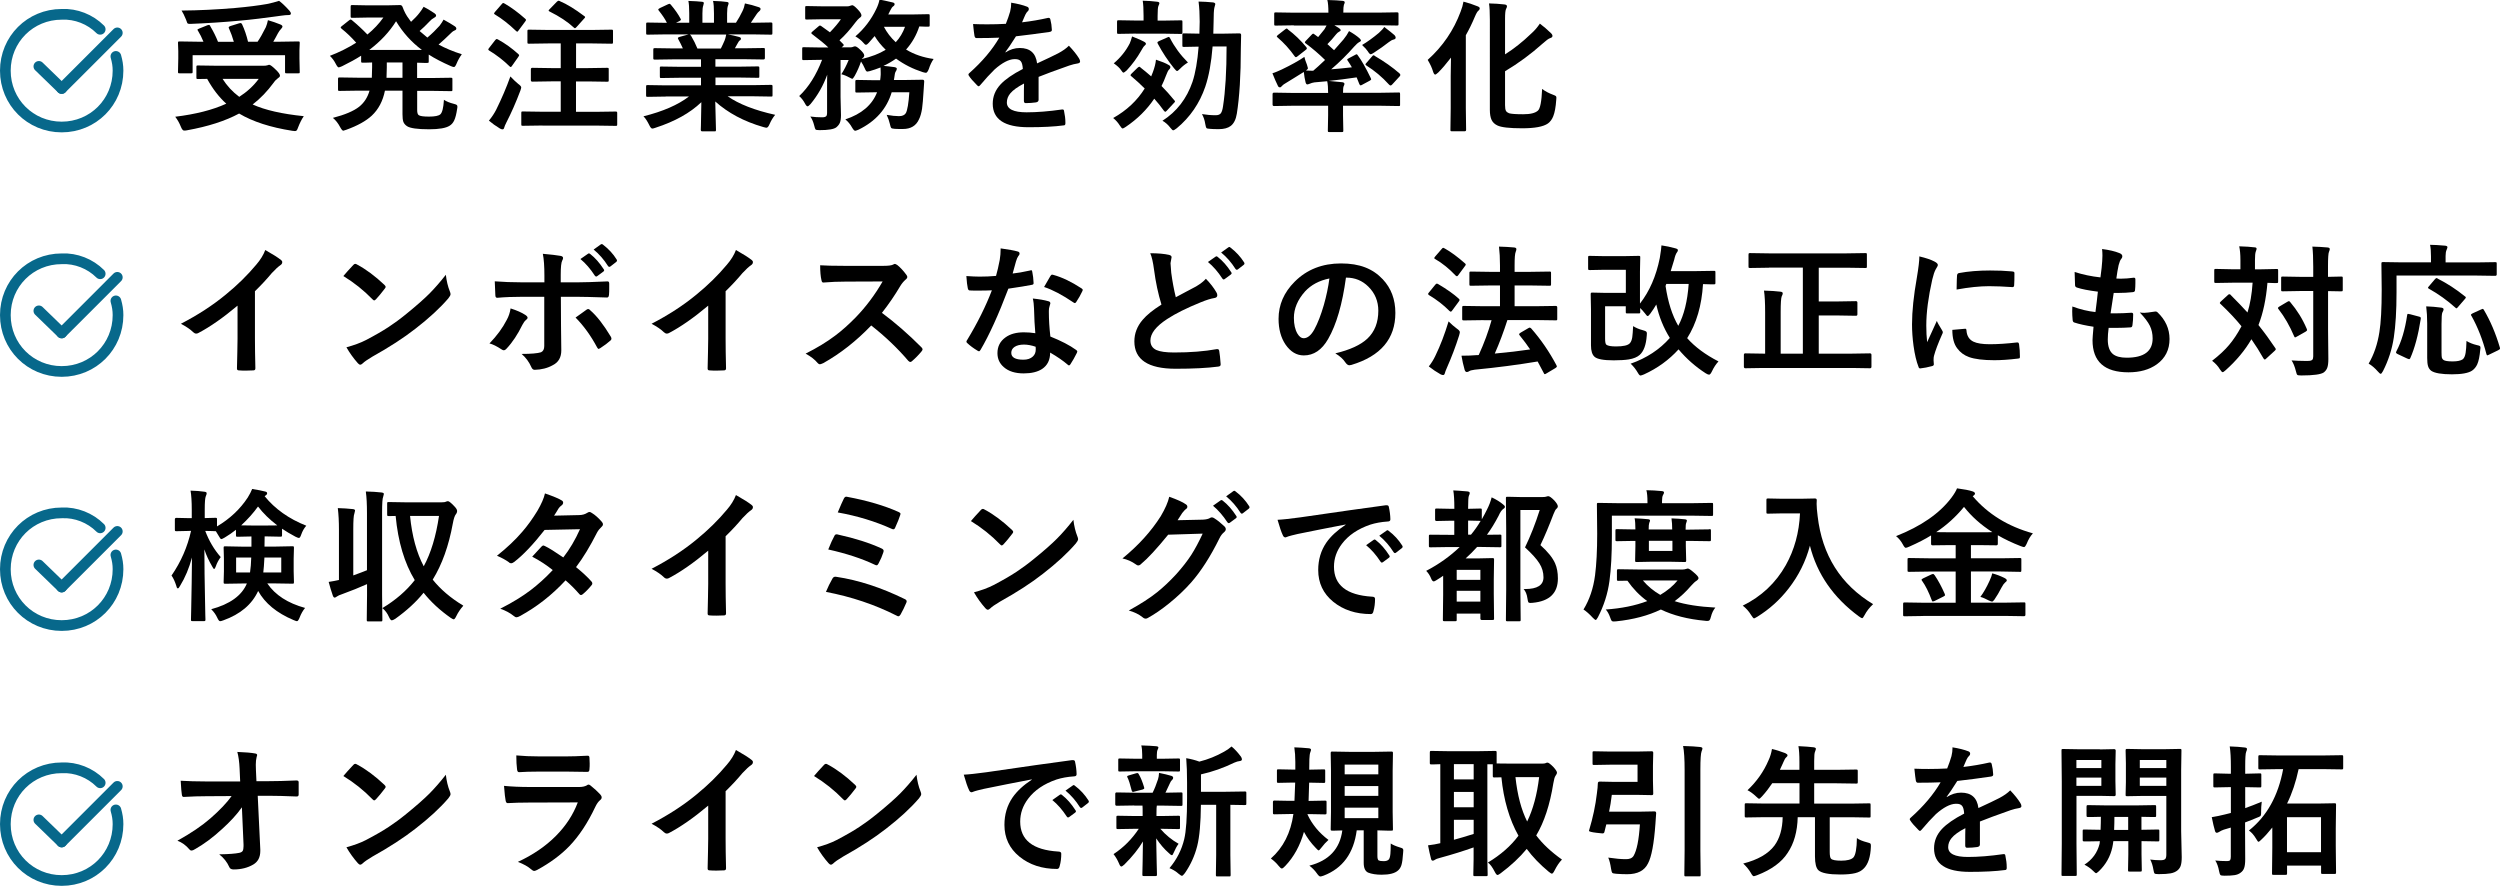 <?xml version="1.0" encoding="UTF-8"?><svg id="_レイヤー_2" xmlns="http://www.w3.org/2000/svg" viewBox="0 0 350.57 124.22"><defs><style>.cls-1{fill:none;stroke:#07688b;stroke-linecap:round;stroke-miterlimit:10;stroke-width:1.5px;}</style></defs><g id="_レイヤー_1-2"><g id="_レイヤー_2-2"><g id="_レイヤー_1-2"><path class="cls-1" d="m14.05,4.11c-1.4-1.4-3.4-2.2-5.4-2.1C4.25,2.01.75,5.51.75,9.91s3.5,7.9,7.9,7.9,7.9-3.5,7.9-7.9h0c0-.7-.1-1.3-.3-2"/><line class="cls-1" x1="5.45" y1="9.31" x2="8.65" y2="12.41"/><line class="cls-1" x1="16.45" y1="4.61" x2="8.65" y2="12.41"/></g></g><g id="_レイヤー_2-3"><g id="_レイヤー_1-2-2"><path class="cls-1" d="m14.05,38.39c-1.4-1.4-3.4-2.2-5.4-2.1-4.4,0-7.9,3.5-7.9,7.9s3.5,7.9,7.9,7.9,7.9-3.5,7.9-7.9h0c0-.7-.1-1.3-.3-2"/><line class="cls-1" x1="5.45" y1="43.59" x2="8.65" y2="46.69"/><line class="cls-1" x1="16.45" y1="38.89" x2="8.65" y2="46.69"/></g></g><g id="_レイヤー_2-4"><g id="_レイヤー_1-2-3"><path class="cls-1" d="m14.05,74.02c-1.4-1.4-3.4-2.2-5.4-2.1-4.4,0-7.9,3.5-7.9,7.9s3.5,7.9,7.9,7.9,7.9-3.5,7.9-7.9h0c0-.7-.1-1.3-.3-2"/><line class="cls-1" x1="5.45" y1="79.22" x2="8.65" y2="82.32"/><line class="cls-1" x1="16.45" y1="74.52" x2="8.65" y2="82.32"/></g></g><g id="_レイヤー_2-5"><g id="_レイヤー_1-2-4"><path class="cls-1" d="m14.05,109.77c-1.4-1.4-3.4-2.2-5.4-2.1-4.4,0-7.9,3.5-7.9,7.9s3.5,7.9,7.9,7.9,7.9-3.5,7.9-7.9h0c0-.7-.1-1.3-.3-2"/><line class="cls-1" x1="5.45" y1="114.97" x2="8.65" y2="118.07"/><line class="cls-1" x1="16.45" y1="110.27" x2="8.65" y2="118.07"/></g></g></g><g id="_レイヤー_2-6"><g><path d="m42.58,16.32c-.28.41-.53.91-.76,1.5-.09.25-.16.41-.21.46-.05.06-.14.1-.25.1-.04,0-.17-.01-.38-.04-3.06-.48-5.54-1.28-7.45-2.42-1.93,1.04-4.36,1.82-7.3,2.35-.13.03-.27.04-.42.04s-.3-.17-.44-.52c-.21-.53-.48-1.01-.8-1.42,2.85-.35,5.24-.95,7.16-1.83-1.02-.92-1.91-2.08-2.68-3.48l-1.28.02c-.1,0-.17-.01-.2-.04-.02-.03-.03-.08-.03-.18v-1.46c0-.1.01-.17.04-.19s.09-.03.19-.03l2.71.04h6.46c.23,0,.41-.02.54-.06.13-.05.21-.08.25-.08.16,0,.48.23.95.7.38.36.58.64.58.83,0,.12-.08.22-.24.32-.24.17-.46.39-.65.67-.88,1.2-1.86,2.22-2.94,3.05,1.74.79,4.13,1.33,7.16,1.64ZM29.49,3.68c.44.74.8,1.46,1.08,2.18h2.22c-.19-.67-.42-1.29-.68-1.87-.03-.05-.04-.1-.04-.14,0-.08.08-.14.24-.2l1.22-.38c.1-.03.17-.04.21-.04.07,0,.14.05.2.16.36.77.64,1.6.84,2.46h1.34c.35-.5.73-1.18,1.16-2.04.12-.29.22-.62.29-.98.61.18,1.19.37,1.74.6.2.08.3.18.3.3,0,.08-.07.19-.21.34-.16.16-.3.36-.44.62-.27.51-.48.9-.64,1.16h.86l2.62-.04c.11,0,.18.01.2.04s.03.08.03.18l-.04,1.01v1.16l.04,1.87c0,.1-.01.16-.03.18s-.09.03-.19.03h-1.61c-.11,0-.18-.01-.2-.04s-.03-.08-.03-.18v-2.32h-12.96v2.32c0,.1-.01.17-.04.19s-.09.03-.19.03h-1.59c-.11,0-.18-.01-.2-.04s-.03-.08-.03-.18l.04-1.88v-1.01l-.04-1.14c0-.1.01-.17.04-.19s.09-.03.19-.03l2.62.04h.72c-.23-.57-.49-1.08-.76-1.52-.05-.07-.08-.12-.08-.16,0-.05.08-.1.23-.16l1.16-.47c.08-.03.15-.05.21-.05.08,0,.15.06.21.18ZM39.13.12c.36.25.84.7,1.44,1.36.15.17.22.31.22.42,0,.14-.11.21-.32.21-.3,0-.62.03-.96.08-2.34.33-4.31.57-5.92.71-2.27.21-4.55.36-6.87.45h-.17c-.14,0-.24-.04-.29-.13-.03-.06-.09-.22-.18-.48-.23-.57-.44-.99-.62-1.26,2.42-.02,4.92-.14,7.5-.36,1.81-.16,3.3-.35,4.48-.56.6-.12,1.16-.27,1.68-.44Zm-2.84,10.94h-5.08c.62.98,1.4,1.82,2.34,2.52,1.09-.7,2.01-1.54,2.73-2.52Z"/><path d="m62.24,13.99c.38.25.84.43,1.36.56.24.06.39.12.44.16.06.05.1.12.1.23,0,.06,0,.16-.03.29-.11.76-.25,1.31-.42,1.66-.15.32-.36.57-.64.74-.51.33-1.47.5-2.88.5-1.64,0-2.67-.15-3.1-.44-.27-.18-.44-.4-.52-.64-.07-.22-.11-.57-.11-1.04v-3.3h-2.46c-.29,1.46-.91,2.63-1.85,3.51-.81.75-2,1.41-3.55,1.97-.25.09-.4.14-.44.14-.11,0-.26-.17-.44-.5-.29-.55-.63-.98-1.02-1.3,1.69-.44,2.92-.96,3.68-1.56.7-.56,1.19-1.31,1.46-2.26h-1.5l-2.68.04c-.12,0-.19-.01-.21-.04-.02-.03-.03-.08-.03-.18v-1.45c0-.1.02-.17.05-.19.03-.02.09-.03.2-.03l2.68.04h1.81c.03-.59.04-1.07.04-1.46v-.68c-.35,0-.68.02-.99.03-.2,0-.3,0-.31,0-.12,0-.19-.01-.21-.04-.02-.03-.03-.08-.03-.18v-.76c-.73.47-1.62.96-2.68,1.48-.24.1-.4.16-.47.16-.1,0-.24-.17-.42-.52-.2-.4-.47-.77-.81-1.1,1.37-.53,2.6-1.15,3.69-1.84-.66-.75-1.34-1.4-2.02-1.94-.1-.08-.16-.15-.16-.21,0-.03.05-.09.16-.18l1.01-.8c.11-.08.19-.13.22-.13s.1.03.18.09c.73.6,1.46,1.27,2.18,2.02.89-.73,1.63-1.52,2.24-2.38h-2.24l-2.1.04c-.12,0-.19-.01-.21-.04-.03-.03-.04-.08-.04-.18V.93c0-.1.02-.17.05-.19.03-.02.09-.03.2-.03l2.1.04h2.76l1.82-.04c.16,0,.27.08.34.24.23.64.53,1.22.92,1.72.01.02.11.15.28.39.49-.45.9-.88,1.2-1.28.18-.22.37-.5.56-.83.42.21.94.51,1.54.92.14.1.21.2.21.31,0,.12-.09.22-.26.3-.23.12-.46.3-.67.54-.49.52-.95.96-1.38,1.33.48.42.85.73,1.09.92.65-.55,1.22-1.11,1.71-1.66.25-.33.43-.61.56-.86.64.35,1.16.66,1.55.92.16.1.24.22.24.34,0,.12-.09.21-.26.27-.2.08-.43.27-.69.55-.44.44-.96.91-1.54,1.42.95.51,2.04.97,3.26,1.36-.29.39-.53.81-.72,1.27-.14.35-.27.52-.38.52-.1,0-.25-.05-.46-.14-1.2-.53-2.23-1.06-3.08-1.61v.95c0,.1-.01.17-.04.19s-.09.03-.19.03c-.01,0-.16,0-.44,0-.29-.01-.61-.02-.96-.03v2.15h2.02l2.7-.04c.1,0,.17.01.2.04.02.03.03.08.03.18v1.45c0,.1-.01.16-.03.18s-.09.03-.19.03l-2.7-.04h-2.02v2.7c0,.36.07.6.21.7.18.14.66.21,1.46.21s1.35-.11,1.58-.32c.27-.25.43-.91.5-2Zm-6.7-11.01c-.93,1.49-2.18,2.83-3.76,4.02h7.38c-1.46-1.09-2.67-2.43-3.62-4.02Zm-1.34,7.93h2.24v-2.15h-2.2v.68c0,.36-.01.85-.04,1.46Z"/><path d="m69.84,5.54c1.02.56,1.96,1.24,2.84,2.04.08.08.12.13.12.16,0,.04-.04.12-.12.24l-.9,1.28c-.06.09-.11.14-.16.14s-.11-.04-.19-.12c-.87-.85-1.81-1.57-2.82-2.18-.09-.06-.14-.11-.14-.15,0-.06.04-.14.12-.23l.84-1.08c.09-.11.17-.17.22-.17.04,0,.1.02.18.07Zm-1.28,11.38c.42-.51.77-1.04,1.04-1.58.75-1.52,1.41-3.06,1.97-4.62.4.42.76.77,1.08,1.03.29.21.44.38.44.5,0,.08-.04.24-.12.46-.63,1.67-1.28,3.14-1.94,4.42-.18.36-.29.61-.32.75-.04.18-.12.26-.25.26-.1,0-.22-.04-.36-.12-.59-.36-1.11-.73-1.54-1.1ZM70.73.48c.95.55,1.92,1.26,2.91,2.14.08.06.12.12.12.18,0,.05-.04.13-.13.24l-.92,1.24c-.08.11-.14.17-.18.17-.03,0-.08-.04-.17-.11-.99-.95-1.97-1.72-2.94-2.3-.09-.05-.14-.1-.14-.14,0-.05.05-.13.14-.24l.93-1.07c.08-.11.16-.17.21-.17.04,0,.09.02.16.07Zm5.37,17.12l-2.78.04c-.1,0-.17-.01-.19-.04s-.03-.08-.03-.18v-1.55c0-.1.01-.17.03-.2s.08-.04.18-.04l2.78.04h2.54v-4.26h-1.34l-2.64.04c-.14,0-.21-.07-.21-.21v-1.52c0-.14.07-.21.21-.21l2.64.04h1.34v-3.46h-1.74l-2.71.04c-.1,0-.17-.01-.19-.04s-.03-.09-.03-.19v-1.52c0-.1.01-.17.04-.19s.08-.03.18-.03l2.71.04h6.13l2.72-.04c.1,0,.17.01.19.04s.03.08.03.18v1.52c0,.1-.01.17-.04.2-.03.02-.08.03-.18.03l-2.72-.04h-2.24v3.46h1.7l2.64-.04c.12,0,.19.01.21.04.02.03.03.08.03.18v1.52c0,.1-.01.16-.04.18s-.09.03-.21.03l-2.64-.04h-1.7v4.26h2.8l2.75-.04c.1,0,.17.02.2.05.02.03.03.09.03.19v1.55c0,.1-.01.17-.04.19s-.09.03-.19.03l-2.75-.04h-7.5ZM78.5.16c.98.41,2.11,1.1,3.41,2.08.09.05.14.1.14.16,0,.06-.06.14-.17.24l-1.04,1.16c-.1.1-.17.16-.21.16s-.1-.03-.17-.1c-.86-.8-1.99-1.55-3.4-2.25-.08-.04-.13-.08-.13-.12,0-.05.05-.12.15-.21l1-1.03c.11-.1.2-.15.25-.15.04,0,.09.02.17.05Z"/><path d="m93.37,13.54l-2.53.04c-.11,0-.18-.01-.21-.04-.02-.03-.03-.08-.03-.18v-1.19c0-.11.01-.18.04-.21.03-.02.09-.03.2-.03l2.53.04h4.93v-1.07h-2.81l-2.76.04c-.1,0-.16-.01-.18-.04-.01-.02-.02-.08-.02-.19v-1.14c0-.12,0-.19.03-.21s.07-.03.17-.03l2.76.04h2.81v-1.05h-3.76l-2.68.04c-.12,0-.19-.01-.21-.04-.03-.02-.04-.07-.04-.16v-1.18c0-.11.02-.18.05-.2.03-.02.09-.03.2-.03l2.68.04h1.22c-.22-.49-.43-.91-.63-1.26-.05-.08-.07-.15-.07-.19,0-.06.07-.11.21-.16l1.3-.36h-3.19l-2.53.04c-.11,0-.18-.01-.21-.04-.02-.03-.03-.08-.03-.18v-1.24c0-.12.01-.19.04-.21.03-.02.09-.03.2-.03l2.53.04h.14c-.25-.51-.63-1.08-1.14-1.72-.05-.05-.07-.1-.07-.14,0-.06.08-.13.23-.21l1.15-.54c.08-.04.15-.06.19-.06.06,0,.12.05.2.14.59.7,1.04,1.35,1.35,1.94.04.07.06.12.06.15,0,.05-.07.11-.22.2l-.48.23h1.86v-1.32c0-.79-.04-1.37-.12-1.74.81.03,1.45.06,1.93.12.16.02.24.08.24.18,0,.06-.03.18-.08.34-.08.19-.12.56-.12,1.1v1.32h1.62v-1.3c0-.8-.04-1.39-.13-1.76.85.03,1.49.07,1.92.14.18.02.26.08.26.19,0,.07-.03.18-.08.31-.08.19-.13.56-.13,1.1v1.32h1.24c.35-.53.65-1.08.92-1.64.17-.35.28-.71.34-1.07.63.12,1.28.3,1.93.52.18.06.26.14.26.25,0,.12-.06.23-.2.34-.12.1-.23.22-.34.38-.17.27-.44.67-.82,1.22h.28l2.52-.04c.1,0,.17.02.19.05.02.03.03.09.03.2v1.24c0,.1-.01.17-.04.19s-.08.03-.18.03l-2.52-.04h-3.51c.55.1,1.08.22,1.58.36.18.05.26.13.26.24,0,.12-.07.22-.22.29-.04.03-.13.17-.27.42l-.36.64h1.3l2.68-.04c.11,0,.18.01.2.04s.03.09.03.19v1.18c0,.13-.07.2-.22.2l-2.68-.04h-4.04v1.05h3.18l2.75-.04c.11,0,.18.02.2.05.02.03.03.09.03.19v1.14c0,.1-.01.17-.03.19s-.09.03-.19.03l-2.75-.04h-3.18v1.07h5.26l2.52-.04c.1,0,.17.02.19.05.02.03.03.09.03.19v1.19c0,.1-.01.16-.03.18s-.08.03-.18.03l-2.52-.04h-3.56c1.56,1.09,3.78,1.96,6.66,2.6-.31.38-.57.81-.78,1.29-.14.35-.29.52-.44.52-.06,0-.21-.03-.46-.1-2.7-.78-4.94-1.98-6.72-3.58l.1,3.96c0,.1-.01.17-.04.2-.03.02-.08.03-.18.03h-1.7c-.14,0-.21-.07-.21-.22,0-.06,0-.27.02-.62.03-1.07.05-2.16.06-3.25-1.59,1.52-3.73,2.71-6.42,3.58-.22.08-.37.12-.46.12-.13,0-.28-.17-.44-.52-.27-.54-.53-.94-.8-1.2,2.73-.68,4.86-1.61,6.38-2.78h-3.23Zm8.25-7.9c.06-.14.14-.41.22-.8h-5.1s.08.06.16.16c.36.61.66,1.21.9,1.81h3.28c.18-.34.35-.73.54-1.16Z"/><path d="m127.56,12.94h-2.52c-.7,2.32-2.24,4.07-4.64,5.24-.25.1-.41.16-.48.16-.11,0-.26-.15-.44-.46-.24-.44-.55-.82-.94-1.14,2.27-.75,3.76-2.02,4.45-3.8h-.33l-2.48.04c-.12,0-.19-.01-.21-.04-.02-.03-.03-.08-.03-.18v-1.31c0-.11.02-.18.05-.21.03-.02.09-.03.2-.03l2.48.04h.75c.03-.18.06-.44.08-.78,0-.08,0-.18,0-.27,0-.14,0-.38-.02-.74-.55.21-1.06.39-1.54.52-.16.04-.26.06-.32.06-.12,0-.23-.14-.34-.42-.16-.37-.34-.7-.54-.99-.23.68-.52,1.35-.88,2-.17.28-.28.42-.34.42-.05,0-.17-.05-.36-.16-.42-.23-.81-.39-1.18-.48.36-.55.71-1.22,1.03-2h-1.14v5.21l.06,2.52c0,.46-.05.82-.15,1.06-.09.23-.26.45-.5.65-.34.27-1.13.4-2.36.4-.31,0-.49-.03-.56-.1-.05-.06-.11-.23-.18-.53-.14-.55-.32-.97-.55-1.28.51.07,1.06.11,1.64.11.29,0,.49-.05.59-.16.08-.08.12-.23.12-.43v-3.52c0-.83,0-1.45.02-1.87-.55,1.53-1.33,2.9-2.34,4.12-.19.21-.33.32-.42.32-.1,0-.22-.13-.35-.38-.23-.43-.5-.78-.82-1.06,1.31-1.23,2.38-2.92,3.21-5.08h-.21l-2.36.04c-.1,0-.17-.01-.19-.04-.02-.03-.03-.1-.03-.21v-1.32c0-.11.01-.18.04-.21.03-.02.08-.03.18-.03l2.36.04h1.09c-.47-.46-1.22-1.08-2.26-1.86-.09-.07-.14-.13-.14-.17,0-.03.05-.09.16-.2l.82-.7c.1-.1.19-.15.24-.15.05,0,.11.03.2.09l1.2.86c.64-.66,1.15-1.27,1.54-1.83h-2.56l-2.23.04c-.1,0-.17-.01-.19-.04s-.03-.08-.03-.18v-1.45c0-.1.01-.17.04-.19s.08-.03.18-.03l2.23.04h3.46c.16,0,.3-.03.4-.08.14-.05.23-.08.28-.08.15,0,.4.19.76.57.36.37.54.66.54.86,0,.13-.09.25-.28.37-.15.12-.34.32-.56.61-.76,1.01-1.5,1.85-2.24,2.51.03.04.08.09.16.17.15.16.26.27.34.34.06.06.1.12.1.16,0,.05-.06.13-.18.22l-.13.1h1.26c.15,0,.28-.03.38-.08.08-.04.17-.06.26-.06.14,0,.38.15.7.46.38.35.58.62.58.82,0,.12-.06.24-.2.36-.06.03-.11.08-.15.14,1.35-.32,2.47-.75,3.36-1.3-.62-.6-1.14-1.24-1.55-1.92l-.84.96c-.16.18-.28.26-.38.26-.09,0-.21-.09-.34-.26-.31-.36-.69-.66-1.14-.92,1.24-1.06,2.22-2.35,2.94-3.86.22-.46.37-.89.44-1.3.41.07,1.02.21,1.84.4.19.04.28.12.28.25,0,.11-.06.21-.2.3-.12.08-.26.26-.4.56-.02.05-.07.15-.16.32-.05.11-.09.2-.13.26h3.4l2.19-.04c.1,0,.17.01.19.04s.03.08.03.18v1.3c0,.11-.01.18-.04.2s-.08.03-.18.03c-.01,0-.14,0-.39,0-.26-.01-.54-.02-.85-.03-.4,1.23-1.02,2.31-1.85,3.24,1.12.68,2.41,1.12,3.86,1.32-.28.4-.5.87-.67,1.4-.14.36-.28.54-.4.54-.07,0-.22-.03-.44-.09-1.37-.44-2.63-1.07-3.76-1.9-.58.41-1.17.75-1.76,1.02.41.03.91.09,1.51.17.24.04.36.12.36.23s-.05.25-.16.4c-.08.12-.15.39-.19.82l-.06.36h1.48l2.54-.04c.16,0,.23.08.23.25l-.08,1.22c-.07,1.22-.15,2.08-.22,2.59-.1.62-.24,1.12-.43,1.49-.4.9-1.15,1.36-2.25,1.36-.48,0-.86,0-1.14-.02-.29-.02-.46-.06-.52-.14-.05-.06-.11-.25-.18-.57-.09-.4-.24-.82-.44-1.25.69.12,1.26.18,1.72.18s.79-.14.96-.42c.22-.38.39-1.37.5-2.98Zm-.65-9.18h-2.96c.41.79.96,1.51,1.66,2.16.57-.61,1-1.33,1.3-2.16Z"/><path d="m141.75.37c.94.15,1.7.34,2.28.57.16.06.24.17.24.34,0,.12-.05.22-.14.29-.12.1-.23.26-.34.48-.03.06-.07.16-.13.29-.12.28-.23.54-.34.79,1.29-.15,2.5-.36,3.64-.62.05,0,.08,0,.12,0,.1,0,.17.07.21.21.12.46.19.94.21,1.44v.06c0,.14-.11.23-.34.26-1.56.23-3.12.43-4.69.61-.66,1.05-1.16,1.79-1.49,2.22l.02.04c.63-.41,1.3-.62,2-.62,1.44,0,2.25.72,2.43,2.16,1.37-.63,2.35-1.1,2.95-1.41.64-.34,1.15-.7,1.51-1.07.62.65,1.09,1.24,1.41,1.76.1.16.16.31.16.44,0,.15-.1.24-.3.28-.4.06-.81.16-1.22.3-1.96.69-3.39,1.22-4.3,1.59v3.22c0,.2-.13.32-.38.36-.44.06-.91.1-1.42.1-.18,0-.26-.11-.26-.32,0-1.15,0-1.96.02-2.43-.92.48-1.57.94-1.94,1.4-.31.38-.47.8-.47,1.26,0,.92.92,1.38,2.77,1.38,1.45,0,3.11-.13,4.98-.4h.06c.13,0,.2.07.21.22.12.55.19,1.1.19,1.64v.07c0,.2-.07.3-.22.3-1.35.18-3,.26-4.95.26-3.35,0-5.02-1.1-5.02-3.3,0-1.02.37-1.93,1.11-2.72.66-.7,1.69-1.42,3.11-2.15-.03-.54-.13-.91-.3-1.1-.16-.19-.42-.28-.78-.28h-.12c-.77.03-1.7.51-2.76,1.45-.62.61-1.29,1.33-2,2.18-.1.12-.18.18-.24.18-.05,0-.12-.05-.21-.14-.57-.57-.95-1.01-1.14-1.32-.05-.07-.08-.13-.08-.19,0-.07.05-.14.14-.21,1.82-1.62,3.21-3.27,4.19-4.96-.93.04-2,.06-3.2.06-.15,0-.24-.11-.28-.32-.05-.25-.11-.8-.2-1.65.64.03,1.31.04,2.01.04.85,0,1.71-.02,2.59-.07.24-.59.44-1.17.6-1.72.1-.4.15-.8.15-1.22Z"/><path d="m159.93,9.47c.44.34.94.75,1.5,1.24l.23-.58c.24-.64.39-1.22.44-1.76.79.26,1.38.5,1.76.73.18.09.26.19.26.3,0,.13-.07.26-.21.38-.1.1-.24.38-.42.86-.17.46-.37.93-.61,1.42.6.6,1.19,1.27,1.79,2,.06.06.1.12.1.17,0,.05-.05.12-.15.21l-1,1.08c-.1.1-.18.16-.21.16-.05,0-.11-.05-.19-.14-.42-.59-.87-1.15-1.36-1.7-1.04,1.54-2.36,2.85-3.98,3.94-.23.16-.39.24-.46.24-.08,0-.22-.15-.42-.46-.23-.37-.53-.71-.9-1.01,1.89-1.06,3.36-2.44,4.42-4.14-.59-.59-1.21-1.16-1.88-1.72-.07-.05-.11-.1-.11-.15,0-.04.04-.1.13-.2l.84-.82c.12-.1.2-.16.25-.16.05,0,.1.03.17.08Zm-3.76-.58c.96-.81,1.71-1.75,2.25-2.8.1-.23.21-.55.33-.98.92.36,1.47.61,1.64.72.2.1.3.2.3.31,0,.08-.07.18-.22.3-.1.08-.24.31-.44.66-.57,1.01-1.25,1.93-2.03,2.77-.24.21-.39.32-.45.32-.08,0-.2-.12-.35-.36-.18-.28-.52-.6-1.03-.96Zm3.14-4.18l-2.44.04c-.1,0-.17-.01-.2-.04-.02-.03-.03-.08-.03-.18v-1.45c0-.11.02-.18.05-.21.02-.02.08-.03.18-.03l2.44.04h1.05v-.66c0-.94-.04-1.65-.12-2.12.73.02,1.4.06,2,.14.23.02.34.09.34.21,0,.06-.05.2-.15.42-.06.16-.1.61-.1,1.36v.66h.82l2.44-.04c.1,0,.17.01.19.04s.03.09.03.2v1.45c0,.1-.01.17-.04.19s-.08.03-.18.03l-2.44-.04h-3.86Zm7.26,4.06c-.38.23-.74.51-1.07.85-.23.23-.37.34-.44.34-.08,0-.22-.13-.42-.38-.87-1.07-1.63-2.22-2.29-3.46-.03-.06-.05-.12-.05-.16,0-.06.07-.12.21-.19l1.18-.52c.1-.05.17-.07.21-.07.05,0,.1.05.16.15.62,1.22,1.46,2.37,2.52,3.43Zm-3.57,8.17c2.01-1.28,3.41-3.1,4.22-5.46.41-1.24.7-2.88.86-4.94l-2.04.04c-.12,0-.19-.01-.21-.04-.02-.03-.03-.08-.03-.18v-1.46c0-.1.02-.17.05-.19.03-.02.09-.03.2-.03l2.14.04c.03-.72.04-1.28.04-1.68,0-1.03-.05-1.97-.16-2.82.64.01,1.32.05,2.05.12.2.04.3.12.3.24,0,.05-.05.22-.14.54-.06.29-.1.95-.1,1.98,0,.38-.01.92-.04,1.62h1.4l2.28-.04c.15,0,.22.08.22.24-.03.93-.04,1.56-.04,1.89,0,3.76-.19,6.8-.56,9.12-.13.82-.42,1.4-.87,1.74-.39.29-.94.44-1.65.44-.55,0-.95-.01-1.22-.04-.29-.01-.47-.05-.53-.12-.05-.06-.1-.25-.16-.57-.08-.53-.24-.99-.46-1.38.63.1,1.27.16,1.91.16.35,0,.59-.09.73-.27.14-.18.24-.5.31-.97.33-2.13.5-4.93.5-8.4h-1.96c-.18,2.27-.52,4.14-1.02,5.62-.8,2.35-2.14,4.3-4,5.84-.26.2-.43.3-.5.3-.08,0-.21-.12-.4-.36-.32-.42-.7-.76-1.13-1Z"/><path d="m181.46,3.55l-2.56.04c-.1,0-.17-.01-.19-.04s-.03-.08-.03-.18v-1.39c0-.11.01-.18.04-.21.02-.02.08-.03.18-.03l2.56.04h4.82c0-.81-.05-1.41-.15-1.78.94.03,1.65.06,2.14.12.2.02.3.09.3.21,0,.06-.04.18-.12.36-.05.16-.08.52-.08,1.08h4.96l2.54-.04c.12,0,.19.02.21.05.02.03.03.09.03.19v1.39c0,.1-.01.17-.04.19s-.09.03-.2.03l-2.54-.04h-6.22c.35.21.57.34.65.4.16.1.24.21.24.3,0,.07-.07.14-.22.21-.13.06-.27.18-.42.36-.38.49-.79.95-1.22,1.38.08.07.39.35.93.85.17-.19.61-.69,1.32-1.5.33-.41.59-.8.78-1.18.59.33,1.07.66,1.46,1,.14.13.21.24.21.32s-.09.17-.26.24c-.16.08-.39.29-.69.62-.95,1.09-2.02,2.15-3.22,3.18.75-.05,1.72-.15,2.9-.28-.17-.3-.36-.61-.59-.94-.04-.06-.06-.11-.06-.15,0-.05.07-.1.22-.18l.94-.5c.07-.04.12-.06.16-.06.05,0,.1.05.17.16.52.7,1.13,1.77,1.82,3.2.03.07.05.12.05.16,0,.05-.07.11-.21.19l-1.08.58c-.08.05-.14.07-.19.07-.08,0-.14-.07-.2-.22l-.36-.9c-1.42.21-2.72.38-3.92.5l1.91.18c.2.03.3.11.3.24,0,.07-.04.19-.12.34-.05.12-.08.42-.08.9h5.29l2.5-.04c.1,0,.17.01.19.04.01.02.02.08.02.18v1.46c0,.1,0,.17-.03.19s-.08.03-.18.03l-2.5-.04h-5.29v1.34l.04,2.12c0,.1-.01.17-.04.2-.03.02-.09.03-.19.03h-1.72c-.1,0-.17-.01-.19-.04s-.03-.09-.03-.19l.04-2.12v-1.34h-5.08l-2.5.04c-.14,0-.21-.07-.21-.21v-1.46c0-.14.07-.21.21-.21l2.5.04h5.08c0-.69-.04-1.24-.13-1.64-.85.08-1.45.14-1.78.16-.23.03-.48.1-.72.21-.13.05-.23.08-.29.08-.1,0-.18-.09-.24-.28-.11-.46-.2-.95-.25-1.47-.3.2-.72.46-1.27.79-.54.33-.93.57-1.17.72-.31.17-.51.32-.61.44-.1.14-.2.21-.29.21-.12,0-.22-.06-.28-.18-.25-.51-.51-1.1-.78-1.79.37-.12.81-.3,1.32-.54,1.31-.63,2.37-1.22,3.16-1.76.05.25.17.61.36,1.09.09.28.14.44.14.49,0,.09-.09.2-.28.33l.81.03c.06,0,.13,0,.21,0,.38-.32.94-.82,1.66-1.51-.86-.84-1.75-1.61-2.69-2.3-.09-.06-.14-.11-.14-.16,0-.05.03-.11.1-.19l.82-.86c.1-.12.19-.18.24-.18.04,0,.09.03.16.08l.54.4c.4-.48.7-.85.89-1.1.08-.12.18-.3.29-.52h-4.6Zm-.88.56c.96.72,1.82,1.55,2.6,2.5.05.07.08.13.08.18,0,.06-.06.15-.2.24l-1.1.86c-.1.08-.18.13-.24.13-.05,0-.1-.04-.16-.11-.71-1.01-1.51-1.89-2.41-2.66-.07-.06-.11-.11-.11-.15,0-.04.06-.1.17-.2l1-.78c.1-.08.18-.12.21-.12.05,0,.1.03.17.1Zm13.53-.33c.64.48,1.12.87,1.44,1.15.1.11.16.23.16.36s-.1.22-.3.26c-.2.05-.43.17-.69.38-.62.49-1.29.96-2,1.42-.26.18-.43.26-.5.26-.11,0-.25-.14-.42-.42-.14-.22-.4-.51-.8-.88.72-.42,1.51-.99,2.36-1.7.38-.35.64-.63.76-.84Zm-1.35,4.05c1.35.79,2.52,1.61,3.51,2.48.06.09.1.15.1.19,0,.06-.03.13-.1.21l-1.03,1.12c-.08.1-.17.16-.25.16-.06,0-.13-.05-.22-.14-.95-1.05-2.01-1.93-3.16-2.66-.09-.07-.14-.13-.14-.17,0-.03.05-.1.15-.21l.79-.91c.08-.1.14-.15.2-.15.03,0,.09.02.17.07Z"/><path d="m200.2,8.4c2.11-1.89,3.65-4.15,4.62-6.77.19-.48.32-.94.4-1.4.66.17,1.31.38,1.94.64.23.08.34.18.34.29,0,.13-.06.24-.19.34-.13.1-.3.38-.5.86-.39.93-.81,1.79-1.26,2.58v10.22l.04,3.04c0,.14-.07.21-.22.21h-1.74c-.11,0-.18-.01-.21-.04-.02-.03-.03-.08-.03-.17l.04-3.04v-4.52c0-.53.01-1.39.04-2.56-.67.87-1.26,1.56-1.78,2.08-.22.2-.37.3-.44.3-.1,0-.21-.15-.3-.44-.15-.51-.4-1.05-.76-1.64Zm16.05,4.07c.43.33.94.6,1.54.82.21.08.34.14.38.18.05.05.08.12.08.23,0,.05,0,.14-.02.29-.07,1.02-.21,1.79-.42,2.31-.17.44-.42.77-.74,1.01-.65.46-1.86.68-3.62.68s-2.94-.13-3.48-.4c-.38-.18-.65-.44-.81-.78s-.24-.81-.24-1.41V2.79c0-1.05-.04-1.82-.12-2.31.78.02,1.49.06,2.14.14.25.02.38.11.38.26,0,.09-.04.22-.13.38-.09.16-.14.62-.14,1.36v5c1.24-.78,2.48-1.76,3.7-2.94.46-.41.85-.87,1.18-1.37.52.39,1.04.83,1.55,1.33.15.14.22.28.22.4,0,.14-.11.25-.34.31-.23.08-.58.34-1.04.76-1.63,1.46-3.39,2.76-5.27,3.88v4.75c0,.38.04.65.13.81.08.14.23.25.43.33.28.09.94.14,1.98.14s1.68-.17,2.06-.5c.33-.27.52-1.28.6-3.05Z"/></g><g><path d="m35.75,40.82v6.62c0,1.17.02,2.56.06,4.16v.06c0,.19-.1.28-.3.28-.33.02-.66.03-1,.03s-.67,0-1-.03c-.19,0-.28-.08-.28-.25v-.07c0-.31.02-1.05.05-2.22.02-.76.03-1.39.03-1.88v-4.66c-2.01,1.69-3.84,2.97-5.5,3.84-.09.05-.19.08-.3.08-.14,0-.28-.07-.42-.2-.38-.38-.95-.77-1.72-1.18,2.36-1.22,4.46-2.58,6.3-4.1,1.63-1.33,3.05-2.73,4.26-4.18.59-.68,1.01-1.37,1.27-2.06,1.05.59,1.79,1.06,2.22,1.41.1.07.16.17.16.29,0,.18-.09.32-.28.44-.29.2-.69.56-1.19,1.1-.69.83-1.47,1.67-2.34,2.52Z"/><path d="m48.14,38.72c.33-.4.8-.92,1.4-1.56.08-.1.18-.16.28-.16.06,0,.15.03.26.1,1.24.66,2.52,1.61,3.82,2.84.12.12.18.21.18.28s-.04.16-.12.25c-.44.58-.85,1.08-1.24,1.5-.11.1-.19.16-.24.16-.06,0-.15-.05-.25-.16-1.22-1.26-2.58-2.34-4.08-3.26Zm.44,9.98c1.07-.29,1.97-.62,2.71-1,1.29-.67,2.36-1.29,3.21-1.85.75-.49,1.6-1.11,2.54-1.88,1.34-1.09,2.41-2.03,3.19-2.81.75-.76,1.51-1.63,2.29-2.63.1.88.29,1.66.56,2.33.06.16.1.28.1.38,0,.15-.11.35-.32.61-1.17,1.36-2.7,2.77-4.6,4.24-1.65,1.29-3.67,2.6-6.04,3.92-.7.42-1.15.73-1.34.93-.14.13-.26.2-.36.2s-.22-.07-.34-.21c-.62-.7-1.15-1.44-1.6-2.23Z"/><path d="m71.6,43.25c.85.27,1.55.57,2.08.92.2.14.3.26.3.38,0,.1-.07.21-.22.32-.18.14-.34.37-.5.67-.66,1.35-1.4,2.47-2.22,3.34-.14.16-.28.24-.4.24-.08,0-.18-.04-.3-.12-.68-.45-1.25-.73-1.7-.84,1.04-1.08,1.85-2.18,2.42-3.3.27-.48.45-1.02.54-1.62Zm4.74-3.64v-.94c0-1.32-.07-2.35-.22-3.08,1.14.1,1.97.2,2.48.29.24.04.36.15.36.3,0,.1-.04.22-.12.36-.14.25-.21.92-.21,2v1.05h2.46c.76,0,2.12-.04,4.08-.13h.04c.15,0,.22.11.22.32,0,.24,0,.46,0,.64,0,.33,0,.64-.03.92-.03.27-.12.39-.28.38-2.08-.07-3.45-.1-4.12-.1h-2.35l.02,4.04.04,3.48c0,.97-.39,1.66-1.18,2.06-.74.42-1.6.64-2.56.66-.21,0-.37-.14-.48-.42-.31-.7-.76-1.31-1.35-1.81,1.33,0,2.24-.08,2.72-.23.31-.14.46-.43.46-.88v-6.9h-3.14c-1.21,0-2.36.04-3.46.14-.18,0-.26-.13-.26-.4-.05-.96-.08-1.6-.08-1.91,1.19.09,2.44.14,3.76.14h3.18Zm4.37,4.92c.19-.14.47-.34.84-.6.31-.21.53-.38.68-.49.08-.07.16-.1.25-.1.1,0,.21.06.3.18.89.77,1.85,1.99,2.86,3.67.06.1.1.2.1.29,0,.12-.06.23-.2.32-.3.28-.75.62-1.35,1.01-.13.08-.21.12-.23.12-.07,0-.15-.07-.22-.2-.87-1.63-1.88-3.04-3.04-4.21Zm.7-8.22l1.05-.73s.08-.05.12-.05c.05,0,.11.03.19.09.68.53,1.31,1.24,1.89,2.14.04.05.06.1.06.15,0,.06-.04.12-.12.18l-.84.62c-.06.04-.11.07-.16.07-.06,0-.12-.04-.19-.13-.62-.95-1.29-1.73-2.01-2.32Zm1.84-1.32l1-.72c.05-.03.1-.05.14-.05s.09.03.17.09c.77.59,1.41,1.27,1.9,2.06.04.06.06.12.06.17,0,.07-.04.14-.12.2l-.8.62c-.06.04-.11.06-.17.06-.06,0-.12-.04-.18-.13-.56-.89-1.23-1.66-2-2.29Z"/><path d="m101.75,40.82v6.62c0,1.17.02,2.56.06,4.16v.06c0,.19-.1.28-.3.28-.33.02-.66.03-1,.03s-.67,0-1-.03c-.19,0-.28-.08-.28-.25v-.07c0-.31.02-1.05.05-2.22.02-.76.03-1.39.03-1.88v-4.66c-2.01,1.69-3.84,2.97-5.5,3.84-.09.05-.19.08-.3.08-.14,0-.28-.07-.42-.2-.38-.38-.95-.77-1.72-1.18,2.36-1.22,4.46-2.58,6.3-4.1,1.63-1.33,3.05-2.73,4.26-4.18.59-.68,1.01-1.37,1.27-2.06,1.05.59,1.79,1.06,2.22,1.41.1.07.16.17.16.29,0,.18-.09.32-.28.44-.29.2-.69.56-1.19,1.1-.69.83-1.47,1.67-2.34,2.52Z"/><path d="m123.67,43.87c1.86,1.38,3.71,2.99,5.54,4.83.1.1.16.2.16.28s-.05.18-.14.29c-.42.51-.87.97-1.34,1.37-.08.08-.17.12-.24.12s-.17-.05-.28-.16c-1.5-1.76-3.24-3.42-5.2-4.96-2.09,2.18-4.33,3.94-6.72,5.28-.24.1-.39.16-.46.16-.13,0-.24-.06-.34-.18-.37-.46-.93-.9-1.68-1.31,1.61-.81,2.99-1.65,4.14-2.52.94-.7,1.9-1.56,2.9-2.58,1.43-1.48,2.68-3.15,3.76-5.02l-5.16.02c-1.03,0-2.08.04-3.16.13-.13.01-.22-.1-.26-.34-.12-.5-.18-1.2-.18-2.08.72.05,1.84.08,3.38.08h5.5c.7,0,1.16-.06,1.38-.19.07-.05.15-.08.22-.08.06,0,.18.05.34.16.43.34.86.81,1.3,1.41.06.11.1.2.1.25,0,.14-.09.27-.26.4-.27.24-.52.54-.73.89-.75,1.27-1.6,2.52-2.56,3.74Z"/><path d="m141.97,38.36c.68-.07,1.5-.21,2.48-.43.06-.03.11-.04.15-.04.08,0,.13.06.15.2.1.49.17,1.03.19,1.62,0,.14-.08.21-.24.23-.69.14-1.79.32-3.3.54-1.39,3.67-2.69,6.53-3.9,8.58-.08.13-.15.2-.22.2-.05,0-.12-.03-.23-.1-.56-.34-1.02-.68-1.39-1.03-.09-.07-.14-.14-.14-.21,0-.08.03-.16.1-.24,1.48-2.44,2.63-4.77,3.47-6.97-.51.03-1.18.04-2,.04-.4,0-.77,0-1.1-.02-.15,0-.24-.11-.28-.32-.08-.32-.14-.89-.2-1.7.72.05,1.34.08,1.86.08.77,0,1.54-.03,2.3-.1.18-.62.35-1.36.52-2.24.08-.47.13-1.01.13-1.62,1.15.16,1.92.3,2.33.42.21.04.32.14.32.29,0,.14-.06.26-.18.38-.11.15-.22.4-.32.74-.03.11-.11.4-.24.87-.09.34-.17.62-.23.83Zm3.21,8.36c-.09-.98-.15-2.13-.18-3.44-.02-.54-.07-1.01-.17-1.42.9.09,1.63.22,2.18.38.19.04.28.14.28.31,0,.04-.04.19-.12.42-.06.18-.09.38-.09.6,0,.04,0,.12,0,.22,0,1.02.07,2.15.21,3.4,1.52.61,2.72,1.23,3.6,1.87.12.08.18.16.18.23,0,.04-.02.11-.06.19-.3.61-.61,1.15-.92,1.62-.06.09-.12.14-.19.14-.05,0-.12-.04-.2-.12-.6-.52-1.41-1.08-2.44-1.68,0,1.04-.38,1.8-1.13,2.3-.63.41-1.49.62-2.58.62-1.19,0-2.12-.29-2.79-.88-.59-.51-.89-1.16-.89-1.96,0-.94.38-1.67,1.13-2.21.66-.48,1.52-.71,2.57-.71.54,0,1.06.04,1.57.12Zm.04,1.9c-.59-.2-1.14-.3-1.63-.3-.56,0-1,.11-1.33.33-.3.21-.45.48-.45.83,0,.64.57.96,1.7.96.57,0,1.01-.15,1.33-.45.27-.25.4-.58.4-.97,0-.19,0-.32-.02-.4Zm1.18-8.36c.55-.97.85-1.49.9-1.56.08-.12.16-.19.24-.19.05,0,.1.01.18.04,1.2.33,2.51.95,3.93,1.88.12.08.18.15.18.21,0,.07-.03.15-.08.24-.21.46-.49.95-.84,1.48-.06.09-.12.14-.19.14-.05,0-.1-.03-.18-.08-1.56-1.06-2.94-1.79-4.14-2.18Z"/><path d="m161.3,35.51c1.09,0,1.97.08,2.63.23.24.06.36.17.36.32l-.15.84c0,.12.03.57.1,1.34.16,1.2.37,2.34.64,3.44.4-.21.89-.48,1.46-.78.66-.36,1.12-.6,1.38-.73.64-.38,1.1-.75,1.38-1.08.62.64,1.11,1.27,1.46,1.88.09.14.14.28.14.42,0,.23-.13.36-.4.4-.5.08-1.14.28-1.92.6-1.97.8-3.54,1.58-4.7,2.34-1.58,1.03-2.36,2.03-2.36,3.02,0,.63.28,1.07.83,1.33.51.23,1.34.35,2.49.35,2.29,0,4.27-.16,5.97-.47.05,0,.09,0,.13,0,.12,0,.2.08.23.25.08.43.14,1.05.2,1.86.02.21-.1.32-.36.34-1.52.2-3.5.3-5.96.3-3.85,0-5.78-1.28-5.78-3.84,0-1.11.39-2.12,1.16-3.02.57-.68,1.45-1.39,2.64-2.14-.46-1.49-.81-3.12-1.04-4.88-.14-1.07-.32-1.84-.53-2.31Zm8.11,1.21l1.05-.73s.09-.05.13-.05.1.03.17.09c.68.53,1.31,1.24,1.89,2.14.04.05.06.1.06.15,0,.06-.04.12-.12.18l-.84.62c-.06.04-.11.07-.16.07-.06,0-.12-.04-.18-.13-.62-.95-1.3-1.73-2.02-2.32Zm1.84-1.32l1.01-.72s.09-.05.13-.05.1.03.16.09c.77.59,1.4,1.27,1.9,2.06.04.06.06.12.06.17,0,.07-.04.14-.12.2l-.8.62c-.06.04-.11.06-.16.06-.07,0-.13-.04-.19-.13-.56-.89-1.23-1.66-2-2.29Z"/><path d="m188.74,38.93c-.5,3.7-1.33,6.58-2.5,8.61-.88,1.54-2.02,2.3-3.41,2.3-1.01,0-1.86-.51-2.56-1.52-.65-.96-.98-2.17-.98-3.61,0-1.96.75-3.7,2.26-5.21,1.71-1.71,3.87-2.56,6.5-2.56s4.46.74,5.86,2.23c1.17,1.25,1.76,2.82,1.76,4.71,0,3.62-2.05,6.05-6.16,7.29-.12.03-.21.05-.29.05-.2,0-.38-.14-.57-.41-.29-.45-.75-.87-1.4-1.26,2.06-.49,3.55-1.18,4.49-2.06,1.03-.97,1.54-2.28,1.54-3.92,0-1.33-.47-2.46-1.4-3.38-.85-.84-1.87-1.26-3.08-1.26h-.08Zm-2.32.12c-1.43.29-2.56.89-3.42,1.82-1.04,1.17-1.56,2.41-1.56,3.7,0,.92.17,1.66.5,2.22.26.43.55.64.86.64.55,0,1.05-.41,1.5-1.22.49-.89.93-2.04,1.34-3.44.36-1.27.62-2.51.78-3.72Z"/><path d="m201.66,39.83c1.22.72,2.19,1.4,2.91,2.06.06.04.1.1.1.18,0,.06-.04.14-.11.22l-.9,1.22c-.09.13-.16.2-.21.2-.03,0-.09-.03-.19-.1-.84-.85-1.8-1.59-2.88-2.23-.08-.06-.12-.11-.12-.16s.04-.12.12-.21l.88-1.08c.08-.1.16-.16.22-.16.05,0,.1.02.18.06Zm-1.3,11.55c.37-.47.68-.97.92-1.49.7-1.43,1.31-3.04,1.85-4.82.38.38.77.72,1.16,1.01.28.19.42.35.42.5,0,.06-.03.21-.1.46-.48,1.52-1.05,3.03-1.71,4.52-.17.39-.27.65-.29.77-.05.18-.13.26-.24.26-.1,0-.22-.03-.36-.1-.59-.33-1.14-.7-1.64-1.1Zm2.18-16.57c.9.5,1.86,1.21,2.89,2.12.07.06.11.11.11.17s-.05.14-.14.25l-.9,1.22c-.08.11-.14.17-.19.17-.04,0-.1-.03-.18-.09-.92-.97-1.88-1.75-2.87-2.32-.09-.05-.14-.09-.14-.13s.04-.12.13-.23l.91-1.05c.08-.11.16-.17.21-.17.04,0,.09.02.16.07Zm5.51,10.08l-2.78.04c-.1,0-.17-.02-.2-.05-.02-.03-.03-.09-.03-.19v-1.56c0-.11.02-.18.05-.2.02-.02.08-.03.18-.03l2.78.04h2.29v-2.91h-1.38l-2.69.04c-.1,0-.17-.01-.19-.04-.02-.03-.03-.09-.03-.19v-1.54c0-.1.01-.17.04-.19s.08-.03.18-.03l2.69.04h1.38v-.88c0-1.03-.05-1.91-.14-2.66.75.02,1.46.06,2.12.12.21.02.32.1.32.23,0,.09-.03.22-.1.4-.1.23-.15.84-.15,1.85v.94h2.18l2.71-.04c.1,0,.17.01.19.04.02.03.03.08.03.18v1.54c0,.11-.01.18-.04.2s-.08.03-.18.03l-2.71-.04h-2.18v2.91h3l2.78-.04c.13,0,.2.07.2.22v1.56c0,.1,0,.17-.03.2-.02.03-.07.04-.17.04l-2.78-.04h-4.01c-.52,1.63-1.11,3.2-1.77,4.7,1.8-.16,3.46-.36,4.96-.58-.41-.61-.9-1.27-1.46-1.96-.06-.07-.09-.13-.09-.18,0-.05.07-.12.21-.21l1.08-.63c.08-.05.15-.08.2-.08.05,0,.12.04.21.12,1.35,1.54,2.53,3.25,3.54,5.16.04.08.06.14.06.18,0,.04-.06.11-.2.21l-1.24.74c-.12.08-.21.12-.26.12s-.1-.05-.14-.16c-.38-.72-.66-1.26-.86-1.62-2.75.46-5.69.85-8.82,1.15-.4.06-.65.12-.74.19-.14.09-.26.14-.36.14-.15,0-.26-.11-.32-.32-.18-.64-.33-1.3-.44-1.97.85,0,1.55-.03,2.1-.08.15,0,.26,0,.32-.02.76-1.66,1.36-3.29,1.8-4.88h-1.11Z"/><path d="m232.99,34.41c.62.09,1.26.22,1.9.4.27.06.4.15.4.27,0,.1-.05.21-.14.32-.14.18-.27.52-.38,1.02-.31,1.03-.47,1.56-.49,1.6h3.38l2.67-.04c.1,0,.17.01.19.04.02.03.03.08.03.18v1.45c0,.1-.01.17-.04.19s-.08.03-.18.03c-.01,0-.17,0-.48,0-.32-.01-.67-.02-1.04-.03-.18,2.99-.91,5.51-2.22,7.58,1.09,1.23,2.56,2.32,4.39,3.26-.35.38-.66.84-.92,1.4-.15.31-.28.46-.4.46-.11,0-.27-.07-.48-.2-1.41-.91-2.68-2.02-3.8-3.35-1.34,1.48-2.96,2.65-4.84,3.51-.25.1-.42.16-.5.16-.09,0-.21-.11-.34-.34-.3-.52-.64-.96-1.04-1.32,2.24-.78,4.07-1.99,5.5-3.61-.87-1.39-1.51-2.95-1.9-4.69-.23.4-.51.83-.84,1.28-.17.23-.29.34-.37.34s-.21-.13-.38-.38c-.26-.33-.49-.58-.68-.75l.02.54c0,.1-.02.17-.05.19-.03.02-.09.03-.2.03h-1.56c-.1,0-.17-.01-.19-.04-.02-.03-.03-.08-.03-.18v-.78h-2.9v4.52c0,.49.06.78.18.87.21.16.66.24,1.35.24,1.04,0,1.69-.15,1.95-.46.16-.18.27-.45.33-.83.05-.31.08-.83.12-1.56.4.25.84.44,1.32.56.28.08.45.14.5.19.07.05.11.14.11.27,0,.06,0,.17-.02.32-.09,1.29-.42,2.19-.99,2.7-.35.31-.86.52-1.53.63-.51.08-1.21.13-2.11.13-1.44,0-2.33-.17-2.69-.5-.33-.29-.5-.83-.5-1.6v-5.04l-.04-2.12c0-.12.02-.19.05-.21.03-.02.09-.03.2-.03l1.8.04h2.88v-3.24h-3l-2.06.04c-.11,0-.18-.02-.2-.05-.02-.03-.03-.09-.03-.2v-1.52c0-.1.01-.17.04-.19s.09-.03.19-.03l2.06.04h2.66l2.12-.04c.12,0,.19.01.21.04.02.03.03.08.03.18l-.04,2v4.47c1.34-1.72,2.27-3.85,2.78-6.39.15-.94.23-1.52.23-1.74Zm3.8,5.41h-3.13s-.03.08-.06.16c-.01.06-.03.1-.04.13.34,2.27.93,4.12,1.78,5.58.81-1.51,1.29-3.46,1.46-5.86Z"/><path d="m248.06,37.54l-2.64.04c-.1,0-.17-.01-.2-.04-.02-.03-.03-.08-.03-.18v-1.64c0-.1.02-.17.05-.2.02-.02.08-.03.18-.03l2.64.04h10.86l2.65-.04c.1,0,.17.01.19.04.02.03.03.09.03.19v1.64c0,.1-.01.17-.04.19s-.08.03-.18.03l-2.65-.04h-3.88v4.73h2.78l2.44-.04c.13,0,.2.07.2.21v1.63c0,.14-.06.21-.2.21l-2.44-.04h-2.78v5.35h4.68l2.5-.04c.14,0,.21.07.21.22v1.65c0,.15-.07.22-.21.22l-2.5-.04h-12.5l-2.48.04c-.13,0-.2-.08-.2-.22v-1.65c0-.15.06-.22.2-.22l2.48.04h.3v-5.79c0-1.32-.05-2.33-.16-3.05.93.03,1.7.07,2.29.15.23.02.34.1.34.23,0,.11-.05.26-.15.44-.09.23-.14.96-.14,2.19v5.83h3.11v-12.06h-4.77Z"/><path d="m269.13,35.95c.93.22,1.65.46,2.15.73.31.16.46.32.46.48,0,.1-.1.3-.3.61-.17.31-.33.78-.48,1.42-.56,2.48-.84,4.63-.84,6.46,0,.85.04,1.63.12,2.33.9-1.98,1.36-2.97,1.36-2.98.07.21.31.63.7,1.26.09.16.14.26.14.3,0,.1-.03.21-.1.32-.56,1.26-.94,2.26-1.14,3.02-.04.12-.06.33-.06.62l.04.56c0,.14-.09.22-.26.26-.57.16-1.11.26-1.63.32h-.04c-.11,0-.19-.08-.22-.22-.29-.73-.53-1.72-.7-2.96-.14-1.04-.21-2.04-.21-3,0-1.84.23-4.02.68-6.56.23-1.37.35-2.36.35-2.98Zm4.61,10.31l1.82-.16h.04c.1,0,.16.1.16.3.06.72.39,1.23.97,1.51.5.24,1.27.36,2.29.36,1.09,0,2.36-.08,3.82-.25.05,0,.07,0,.09,0,.1,0,.17.09.2.26.08.56.12,1.13.12,1.72,0,.13-.02.21-.05.23-.04.03-.14.04-.29.06-1.24.15-2.33.22-3.26.22-1.55,0-2.73-.15-3.54-.44-.69-.25-1.24-.66-1.65-1.22-.46-.59-.69-1.46-.69-2.6Zm.63-5.67c.02-1.15.04-1.8.06-1.96.02-.2.11-.31.28-.34,1.29-.24,2.74-.36,4.35-.36,1.13,0,2.12.04,2.96.12.21.01.35.04.4.08.04.03.06.09.06.19,0,.76-.01,1.33-.04,1.7-.02.16-.09.24-.21.24h-.05c-1.2-.08-2.29-.13-3.26-.13-1.31,0-2.83.16-4.54.47Z"/><path d="m295.69,45.99c-.08.62-.12,1.16-.12,1.61,0,.97.24,1.65.72,2.05.42.34,1.06.51,1.93.51,2.43,0,3.64-.9,3.64-2.7,0-.65-.13-1.24-.38-1.76-.27-.55-.75-1.18-1.42-1.88.21.03.42.05.62.05.24,0,.72-.06,1.43-.17.05-.01.09-.02.14-.02.11,0,.21.03.28.1,1.13,1.07,1.7,2.33,1.7,3.76,0,1.51-.6,2.7-1.8,3.56-1.04.74-2.36,1.11-3.96,1.11-3.36,0-5.04-1.5-5.04-4.51,0-.21.05-.84.14-1.88-1.11-.17-2.02-.37-2.71-.6-.13-.04-.21-.17-.22-.38-.04-.42-.06-.82-.06-1.2,0-.23,0-.45.02-.66,1.12.41,2.2.67,3.24.78.14-1.08.26-2.04.34-2.86-1.33-.17-2.29-.36-2.88-.56-.21-.05-.32-.17-.32-.34-.04-.96-.06-1.58-.06-1.86,1.15.37,2.35.62,3.62.76.14-1,.22-1.77.25-2.3.02-.25.03-.51.03-.76,0-.33-.02-.63-.05-.92,1.01.13,1.81.32,2.4.56.29.1.44.26.44.46,0,.13-.05.26-.16.38-.12.12-.24.41-.36.86-.12.53-.22,1.16-.32,1.88.2.01.41.02.64.02.54,0,1.15-.05,1.82-.14.14,0,.21.08.21.23,0,.18,0,.37,0,.56,0,.36-.02.68-.05.95,0,.18-.11.27-.32.29-.63.07-1.32.11-2.07.11h-.6c-.06.34-.21,1.29-.44,2.86.29,0,.55,0,.76,0,.67,0,1.36-.03,2.08-.08.04,0,.08,0,.12,0,.14,0,.21.08.21.23,0,.53-.03,1.04-.1,1.5-.02.21-.11.32-.28.32-.59.04-1.27.07-2.04.07-.33,0-.67,0-1.03,0Z"/><path d="m312.8,41.36c.94.94,1.73,1.76,2.36,2.46.37-1.15.61-2.55.72-4.18h-2.74l-2.42.04c-.1,0-.17-.02-.19-.05-.02-.03-.03-.09-.03-.19v-1.5c0-.1.01-.17.04-.2.03-.02.08-.03.18-.03l2.42.05h1.03v-1.29c0-.81-.06-1.45-.17-1.93.9.03,1.61.07,2.12.14.21,0,.32.07.32.21,0,.05-.04.19-.12.4-.07.18-.11.57-.11,1.19v1.29h.59l2.44-.05c.1,0,.17.01.19.04.02.03.03.09.03.19v1.5c0,.11-.01.18-.04.21-.03.02-.08.03-.18.03-.01,0-.15,0-.41,0-.27-.01-.56-.02-.87-.03-.19,2.29-.61,4.26-1.26,5.92.84,1.05,1.62,2.12,2.34,3.2.06.08.09.14.09.19,0,.06-.05.14-.16.23l-1.18,1.08c-.09.09-.16.14-.21.14-.04,0-.1-.06-.19-.18-.5-.89-1.06-1.78-1.68-2.67-.89,1.54-2.1,2.99-3.61,4.34-.21.19-.35.28-.42.28-.09,0-.22-.14-.4-.42-.25-.43-.62-.82-1.08-1.18,1.01-.78,1.81-1.53,2.4-2.24.59-.7,1.17-1.57,1.72-2.6-.79-.98-1.77-2.02-2.92-3.11-.08-.06-.12-.11-.12-.15,0-.05.05-.12.14-.21l1-.92c.06-.07.13-.1.21-.1s.13.03.18.1Zm8.36,1.01c.94,1.11,1.72,2.35,2.31,3.74.03.07.05.13.05.17,0,.06-.06.14-.18.21l-1.29.73c-.1.06-.18.1-.21.1-.05,0-.09-.06-.14-.17-.63-1.48-1.36-2.74-2.18-3.79-.06-.07-.09-.13-.09-.17,0-.05.06-.12.19-.2l1.13-.67c.1-.06.17-.09.22-.09.06,0,.12.04.18.13Zm.19,8.17c.58.04,1.17.07,1.78.07.18,0,.35,0,.5,0,.31,0,.51-.05.62-.16.08-.09.13-.25.13-.48v-9.16h-1.92l-2.35.04c-.1,0-.17-.01-.2-.04-.02-.03-.03-.08-.03-.18v-1.63c0-.1.01-.17.04-.19s.09-.03.19-.03l2.35.04h1.92v-1.42c0-1.17-.04-2.11-.12-2.82.77.02,1.47.06,2.12.12.21.02.32.09.32.22,0,.09-.04.23-.12.42-.08.16-.13.83-.13,2.02v1.46l1.84-.04c.11,0,.18.01.2.04.02.03.03.08.03.18v1.63c0,.1-.01.17-.04.19s-.09.03-.19.03c-.02,0-.1,0-.23,0-.48-.01-1.02-.02-1.6-.03v5.48l.04,4.04c0,.55-.05.95-.15,1.22-.08.24-.24.46-.47.65-.39.29-1.45.44-3.18.44-.32,0-.5-.03-.56-.09-.06-.05-.12-.22-.19-.51-.16-.64-.36-1.14-.6-1.5Z"/><path d="m336.06,38.62v2.38c0,2.57-.13,4.68-.38,6.32-.25,1.66-.76,3.23-1.52,4.72-.14.25-.24.38-.31.38-.09,0-.22-.11-.4-.32-.42-.48-.85-.85-1.3-1.11.74-1.26,1.25-2.74,1.51-4.44.21-1.28.32-3.26.32-5.92l-.04-3.66c0-.1.02-.17.05-.19.03-.02.09-.03.2-.03l2.68.04h4.02v-.84c0-.68-.04-1.22-.13-1.62.51,0,1.21.04,2.12.12.21.03.32.09.32.21,0,.06-.04.19-.12.38-.09.19-.14.47-.14.86v.9h4.28l2.66-.04c.1,0,.17.01.2.04.02.03.03.08.03.18v1.5c0,.13-.07.2-.22.2l-2.66-.04h-11.16Zm1.85,5.43l1.28.34c.18.04.27.1.27.2,0,.03,0,.06,0,.12-.36,2.3-.86,4.15-1.48,5.53-.05.08-.1.13-.16.13-.04,0-.13-.03-.26-.09l-1.36-.64c-.14-.07-.21-.14-.21-.21,0-.05.02-.11.06-.19.7-1.33,1.2-3.01,1.5-5.04.01-.12.05-.19.12-.19.04,0,.12.02.24.05Zm7.96,3.76c.4.25.89.45,1.45.58.23.05.37.09.42.13.06.04.09.12.09.22,0,.06,0,.16-.03.31-.08.91-.22,1.6-.43,2.06-.17.36-.41.65-.71.86-.5.34-1.45.52-2.83.52-1.46,0-2.44-.17-2.91-.5-.21-.16-.36-.38-.44-.65-.08-.26-.12-.64-.12-1.14v-4.84c0-.88-.05-1.68-.14-2.4.73.03,1.41.08,2.04.17.27.02.4.1.4.25,0,.1-.06.25-.17.44-.08.15-.12.68-.12,1.6v4.02c0,.37.02.62.05.73.04.12.12.23.23.31.19.13.62.2,1.28.2s1.14-.1,1.42-.3c.2-.16.33-.47.4-.91.06-.35.1-.9.12-1.65Zm-4.04-8.74c1.36.69,2.63,1.52,3.81,2.48.09.05.14.1.14.16s-.05.13-.15.24l-.94,1.09c-.1.13-.18.2-.23.2-.03,0-.08-.03-.15-.1-1.14-1.02-2.38-1.91-3.72-2.66-.08-.05-.12-.08-.12-.12,0-.05.04-.11.12-.2l.84-.99c.11-.12.19-.18.23-.18.04,0,.09.02.17.06Zm4.73,5.23c-.04-.07-.06-.11-.06-.15,0-.07.08-.13.23-.21l1.2-.55c.11-.05.19-.08.22-.08.05,0,.1.05.16.15.9,1.52,1.65,3.27,2.24,5.27.02.07.03.12.03.15,0,.06-.09.14-.26.23l-1.28.62c-.13.06-.21.1-.25.1-.05,0-.09-.06-.13-.19-.5-1.96-1.2-3.75-2.1-5.36Z"/></g><g><path d="m26.55,74.45l-1.82.04c-.1,0-.16-.02-.18-.05-.02-.03-.03-.09-.03-.2v-1.4c0-.15.07-.22.21-.22l1.82.04h.34v-1.17c0-1.18-.06-2.07-.17-2.69.75.02,1.39.07,1.92.15.23.02.34.09.34.21s-.04.26-.12.42c-.1.23-.15.86-.15,1.88v1.19l1.5-.04c.1,0,.17.01.19.04.02.03.03.09.03.19v.98c1.8-1.07,3.24-2.42,4.31-4.05.28-.45.48-.85.62-1.2.77.12,1.38.24,1.84.36.18.04.26.12.26.25,0,.1-.05.19-.16.26l-.19.14c1.45,1.79,3.39,3.17,5.84,4.14-.31.35-.54.76-.7,1.22-.11.33-.22.5-.33.5-.08,0-.25-.06-.49-.18-.73-.39-1.35-.76-1.88-1.12v.9c0,.1-.02.17-.05.19-.03.02-.09.03-.2.03l-1.91-.04h-.28l-.02,1.43h1.36l2.54-.05c.1,0,.17.01.2.04.02.03.03.09.03.19l-.04,1.51v1.77l.04,1.49c0,.11-.01.18-.03.21-.02.03-.09.04-.19.04l-2.54-.04h-.98c1.11,1.63,2.87,2.77,5.3,3.44-.32.39-.57.84-.76,1.34-.14.35-.26.52-.38.52-.06,0-.22-.05-.48-.16-2.35-.99-4-2.35-4.96-4.08-.87,1.89-2.49,3.26-4.88,4.12-.21.08-.37.12-.46.12-.12,0-.25-.17-.4-.5-.19-.42-.47-.81-.84-1.18,2.62-.71,4.29-1.91,5-3.61h-.5l-2.54.04c-.1,0-.17-.02-.19-.05-.02-.03-.03-.09-.03-.2l.04-1.49v-1.77l-.04-1.51c0-.11.01-.18.04-.2s.08-.03.18-.03l2.54.05h1.14v-1.43h-.1l-1.83.04c-.11,0-.18-.01-.21-.04-.02-.03-.03-.08-.03-.18v-.76c-.49.39-1.02.76-1.58,1.09-.25.15-.41.22-.48.22-.08,0-.21-.16-.38-.48-.16-.29-.29-.5-.38-.63h-.06s-.16,0-.44-.02c-.3,0-.63-.01-.99-.02.53,1.4,1.25,2.62,2.17,3.67-.31.42-.53.84-.68,1.28-.08.25-.17.38-.24.38-.07,0-.16-.1-.25-.3-.49-.84-.87-1.65-1.12-2.44,0,2.25.04,4.62.09,7.1,0,.55.02,1.24.04,2.09.01.38.02.6.02.65,0,.1-.02.17-.05.19-.02.02-.08.03-.18.03h-1.56c-.11,0-.18-.01-.21-.04-.02-.03-.03-.08-.03-.18,0-.03,0-.49.03-1.39.06-2.63.09-5.07.11-7.31-.4,1.49-.96,2.82-1.68,3.99-.12.23-.22.34-.3.34-.09,0-.16-.11-.21-.34-.2-.62-.42-1.11-.68-1.46,1.33-1.93,2.24-4.02,2.74-6.27h-.24Zm8.68,3.73h-2.12v2.1h1.95c.09-.6.15-1.3.17-2.1Zm-1.41-4.51c.19.01.66.02,1.43.02h2.16c.79,0,1.28,0,1.47-.02-1.07-.81-1.97-1.69-2.7-2.64-.66.92-1.45,1.8-2.36,2.64Zm5.62,6.61v-2.1h-2.36c-.05.94-.1,1.64-.16,2.1h2.52Z"/><path d="m51.33,68.92c.84.02,1.57.07,2.18.14.21.03.32.09.32.21,0,.04-.03.17-.1.4-.1.2-.15.94-.15,2.22v11.54l.04,3.48c0,.1-.01.17-.04.2-.03.02-.08.03-.18.03h-1.75c-.1,0-.17-.01-.19-.04-.02-.03-.03-.09-.03-.19l.04-3.46v-1.54c-1.07.48-2.22.94-3.45,1.39-.37.12-.64.24-.8.36-.11.09-.21.14-.29.14-.1,0-.19-.09-.26-.28-.21-.6-.4-1.24-.58-1.92.55-.08,1.03-.18,1.44-.27v-7.04c0-1.14-.05-2.15-.16-3.04.77.02,1.48.07,2.12.14.2.02.3.09.3.21,0,.01-.03.16-.1.43-.1.22-.15.96-.15,2.22v6.44c.9-.33,1.55-.57,1.92-.73v-7.99c0-1.26-.05-2.27-.16-3.02Zm13.63,16.03c-.39.44-.72.92-.98,1.46-.14.29-.26.44-.36.44-.06,0-.2-.07-.42-.21-1.51-1.06-2.78-2.23-3.8-3.52-1.05,1.3-2.38,2.52-3.98,3.66-.23.14-.39.21-.48.21-.12,0-.26-.16-.4-.48-.21-.49-.52-.91-.92-1.24,1.85-1.11,3.36-2.41,4.54-3.92-1.45-2.39-2.34-5.39-2.68-9l-.95.02c-.11,0-.18-.02-.21-.05-.02-.03-.03-.09-.03-.19v-1.5c0-.11.01-.18.04-.2s.09-.03.2-.03l2.42.04h4.94c.34,0,.55-.03.63-.08.09-.05.19-.08.3-.08.14,0,.42.22.84.66.29.29.44.53.44.7s-.06.34-.18.48c-.16.2-.3.62-.42,1.28-.57,3.13-1.51,5.76-2.82,7.88,1.08,1.35,2.5,2.57,4.26,3.63Zm-3.4-12.6h-4.06c.28,2.83.92,5.18,1.92,7.06,1-1.84,1.72-4.2,2.14-7.06Z"/><path d="m80.78,79.53c.87.7,1.59,1.37,2.16,2.01.08.08.12.18.12.28,0,.09-.04.18-.12.26-.41.5-.82.92-1.24,1.26-.09.07-.17.1-.24.1-.06,0-.14-.04-.21-.12-.55-.64-1.19-1.29-1.94-1.94-1.91,2.06-4.03,3.72-6.38,5-.21.12-.38.18-.5.18s-.24-.06-.38-.18c-.53-.43-1.16-.77-1.9-1.02,1.67-.85,3.08-1.71,4.23-2.58,1.04-.79,2.09-1.73,3.13-2.84-.85-.69-1.81-1.32-2.88-1.88.8-.87,1.24-1.35,1.32-1.43.09-.09.18-.14.26-.14.03,0,.09.03.2.08.57.27,1.43.81,2.58,1.6.89-1.14,1.67-2.46,2.34-3.96l-4.96.1c-1.6,2.04-3.02,3.54-4.28,4.5-.17.12-.3.18-.4.18-.12,0-.23-.04-.32-.14-.47-.34-1.03-.64-1.68-.92,1.41-1.12,2.59-2.24,3.54-3.35.74-.85,1.44-1.82,2.12-2.93.57-.98.93-1.8,1.07-2.46,1.21.42,1.99.75,2.34.98.14.07.21.18.21.32,0,.15-.08.28-.24.4-.15.1-.29.24-.41.42-.16.27-.36.61-.62,1l3.53-.08c.43-.01.79-.11,1.09-.3.14-.09.25-.14.34-.14s.21.05.36.16c.42.25.88.66,1.37,1.22.1.11.16.23.16.36s-.07.25-.22.38c-.25.23-.45.48-.6.76-.98,1.94-1.96,3.55-2.94,4.84Z"/><path d="m101.75,75.18v6.62c0,1.17.02,2.56.06,4.16v.06c0,.19-.1.28-.3.28-.33.02-.66.03-1,.03s-.67,0-1-.03c-.19,0-.28-.08-.28-.25v-.07c0-.31.02-1.05.05-2.22.02-.76.03-1.39.03-1.88v-4.66c-2.01,1.69-3.84,2.97-5.5,3.84-.09.05-.19.08-.3.08-.14,0-.28-.06-.42-.2-.38-.38-.95-.77-1.72-1.18,2.36-1.22,4.46-2.58,6.3-4.1,1.63-1.33,3.05-2.73,4.26-4.18.59-.68,1.01-1.37,1.27-2.06,1.05.59,1.79,1.06,2.22,1.41.1.07.16.17.16.29,0,.18-.09.32-.28.44-.29.2-.69.56-1.19,1.1-.69.83-1.47,1.67-2.34,2.52Z"/><path d="m115.82,83c.27-.66.58-1.29.92-1.88.1-.17.23-.25.4-.25.05,0,.1,0,.17.02,3.07.46,6.26,1.5,9.57,3.12.18.08.26.19.26.32,0,.07-.02.14-.06.21-.22.54-.49,1.09-.8,1.64-.1.16-.2.24-.3.24-.07,0-.16-.03-.27-.1-3.04-1.54-6.33-2.64-9.88-3.32Zm.32-5.94c.34-.85.62-1.48.86-1.9.07-.16.17-.23.3-.23.06,0,.13,0,.21.03,2.41.53,4.44,1.18,6.09,1.94.21.09.31.21.31.34,0,.07-.02.15-.05.24-.15.48-.37.99-.66,1.53-.09.18-.18.26-.27.26-.08,0-.17-.03-.26-.08-1.83-.87-4.01-1.58-6.53-2.14Zm1.34-5.21c.38-.92.66-1.56.84-1.91.1-.2.21-.29.33-.29.05,0,.11,0,.21.03,2.77.52,5.15,1.22,7.12,2.1.2.09.3.19.3.28,0,.05-.02.12-.06.21-.11.38-.35.96-.7,1.74-.06.14-.14.21-.25.21-.06,0-.14-.02-.22-.06-2.3-1.04-4.82-1.81-7.56-2.3Z"/><path d="m136.14,73.08c.33-.4.8-.92,1.4-1.56.08-.1.18-.16.28-.16.06,0,.15.03.26.1,1.24.66,2.52,1.61,3.82,2.84.12.12.18.21.18.28s-.04.16-.12.25c-.44.58-.85,1.08-1.24,1.5-.11.1-.19.16-.24.16-.06,0-.15-.05-.25-.16-1.22-1.26-2.58-2.34-4.08-3.26Zm.44,9.98c1.07-.29,1.97-.62,2.71-1,1.29-.67,2.36-1.29,3.21-1.85.75-.49,1.6-1.11,2.54-1.88,1.34-1.09,2.41-2.02,3.19-2.81.75-.75,1.51-1.63,2.29-2.63.1.88.29,1.66.56,2.33.06.16.1.28.1.38,0,.15-.11.35-.32.61-1.17,1.36-2.7,2.77-4.6,4.24-1.65,1.3-3.67,2.6-6.04,3.92-.7.42-1.15.73-1.34.93-.14.13-.26.2-.36.2s-.22-.07-.34-.21c-.62-.7-1.15-1.44-1.6-2.23Z"/><path d="m165.09,72.95l3.59-.08c.44-.02.78-.1,1.01-.24.06-.05.15-.08.25-.08s.21.04.33.12c.46.29.91.65,1.36,1.08.18.15.26.3.26.46,0,.14-.08.28-.24.42-.25.2-.47.48-.65.86-1.26,2.55-2.58,4.61-3.96,6.18-.91,1.03-1.96,2.02-3.15,2.98-1.02.82-2,1.49-2.92,2-.1.07-.21.1-.32.1-.14,0-.3-.07-.46-.22-.49-.39-1.13-.7-1.9-.92,1.62-.89,2.95-1.74,3.97-2.56.85-.68,1.75-1.52,2.69-2.54.86-.96,1.56-1.86,2.11-2.71.51-.8,1.04-1.79,1.59-2.97l-4.84.15c-1.61,1.98-2.87,3.34-3.78,4.09-.14.15-.28.22-.42.22-.1,0-.2-.04-.29-.12-.61-.44-1.25-.72-1.92-.86,2.23-1.82,4.03-3.8,5.38-5.94.61-1.04,1.01-1.94,1.18-2.71,1.13.4,1.91.75,2.33,1.06.14.09.21.2.21.34s-.07.25-.22.34c-.08.05-.25.23-.5.54-.14.23-.36.56-.65,1.01Zm5.02-2.04l1.05-.74s.08-.05.12-.05c.05,0,.11.03.19.09.68.53,1.31,1.24,1.89,2.14.04.06.06.11.06.15,0,.07-.04.12-.12.18l-.84.62c-.06.04-.11.06-.16.06-.06,0-.13-.04-.19-.13-.62-.94-1.29-1.71-2.01-2.31Zm1.84-1.32l1-.72c.05-.03.09-.05.13-.05.05,0,.1.03.18.09.77.58,1.4,1.27,1.9,2.06.04.06.06.11.06.17,0,.07-.04.14-.12.2l-.8.62c-.06.05-.11.07-.17.07-.06,0-.12-.04-.18-.13-.56-.89-1.23-1.66-2-2.29Z"/><path d="m179.14,72.89c.71-.03,1.77-.15,3.18-.34,5.29-.77,9.3-1.34,12.01-1.7.05,0,.08,0,.12,0,.18,0,.28.08.3.22.13.58.21,1.17.22,1.76,0,.2-.13.3-.38.3-.9.06-1.72.21-2.44.44-1.75.6-3.08,1.5-3.98,2.7-.74.98-1.11,2.04-1.11,3.2,0,2.58,1.77,3.98,5.32,4.2.29,0,.44.1.44.3,0,.62-.07,1.2-.22,1.72-.05.28-.18.42-.37.42-2.1,0-3.87-.58-5.29-1.74-1.39-1.14-2.09-2.62-2.09-4.44,0-1.45.38-2.73,1.14-3.84.62-.89,1.52-1.72,2.7-2.5v-.04c-2.4.46-4.64.9-6.72,1.33-.69.16-1.11.27-1.26.32-.25.1-.4.16-.44.16-.17,0-.3-.1-.38-.3-.21-.44-.46-1.16-.74-2.16Zm12.44,3.55l1.05-.74s.09-.05.13-.05.1.03.17.09c.68.53,1.31,1.24,1.89,2.15.04.05.06.1.06.14,0,.07-.04.12-.11.18l-.84.62c-.06.04-.12.06-.17.06s-.11-.04-.17-.13c-.62-.95-1.3-1.72-2.02-2.31Zm1.84-1.32l1.01-.71c.05-.04.09-.06.13-.06.05,0,.1.03.17.09.77.58,1.4,1.27,1.9,2.06.04.07.06.12.06.18,0,.07-.04.13-.12.19l-.8.62c-.06.05-.11.07-.16.07-.06,0-.13-.04-.19-.13-.56-.89-1.23-1.66-2-2.3Z"/><path d="m209.17,69.74c.64.3,1.17.63,1.6.99.18.13.26.24.26.34,0,.11-.07.21-.22.29-.23.16-.45.48-.65.94-.53,1.02-1.08,1.92-1.65,2.69l1.79-.02c.12,0,.19,0,.21.03s.03.08.03.17v1.35c0,.1-.01.17-.04.19s-.09.03-.2.03l-2.55-.04h-.62c-.49.55-1.02,1.08-1.6,1.6h1.94l1.8-.04c.12,0,.19.02.21.05.02.03.03.09.03.2l-.04,2.73v2.02l.04,3.48c0,.09-.02.15-.05.17-.03.02-.09.03-.2.03h-1.46c-.14,0-.21-.06-.21-.2v-.7h-3.32v.84c0,.11-.01.18-.04.2-.02.02-.08.03-.19.03h-1.49c-.1,0-.17-.02-.19-.05-.02-.02-.03-.08-.03-.18l.04-3.48v-2.66c-.21.15-.52.36-.95.62-.17.11-.29.17-.37.17-.14,0-.27-.15-.38-.44-.16-.4-.39-.75-.68-1.04,1.77-.92,3.34-2.04,4.7-3.34h-1.52l-2.56.04c-.11,0-.18-.01-.21-.04-.02-.03-.03-.08-.03-.18v-1.35c0-.1.01-.16.04-.18.03-.01.09-.02.2-.02l2.56.02h.76v-1.98h-.48l-1.99.04c-.15,0-.22-.06-.22-.2v-1.32c0-.11.01-.18.04-.2s.09-.03.19-.03l1.99.04h.48v-.08c0-1.11-.05-1.94-.15-2.5.38.01,1.05.06,1.99.14.21.03.32.1.32.22,0,.09-.04.23-.13.42-.06.13-.1.69-.1,1.68v.12l1.7-.04c.1,0,.17.01.19.04.02.03.03.09.03.19v1.28c.29-.5.53-.96.74-1.39.27-.53.49-1.09.64-1.68Zm-1.58,10.17h-3.32v1.4h3.32v-1.4Zm-3.32,4.45h3.32v-1.51h-3.32v1.51Zm1.6-11.36v1.98h.4c.49-.59.95-1.24,1.36-1.94h-.06l-1.7-.04Zm7.78,9.6h.21c1.72,0,2.58-.55,2.58-1.64,0-.7-.19-1.36-.58-1.97-.38-.61-1.05-1.35-2.01-2.23.77-1.59,1.46-3.34,2.06-5.24h-2.71v11.2l.04,4.18c0,.1-.01.17-.04.19s-.09.03-.19.03h-1.6c-.11,0-.18-.01-.21-.04-.02-.03-.03-.08-.03-.18l.04-4.16v-8.64l-.04-4.21c0-.11.01-.18.04-.2s.09-.03.2-.03l1.79.04h3.1c.27,0,.44-.02.53-.06.12-.04.21-.06.29-.06.16,0,.45.2.85.61.32.36.48.63.48.81,0,.13-.07.25-.21.36-.11.09-.24.34-.4.74-.61,1.6-1.21,3.05-1.83,4.34,1.03.92,1.72,1.78,2.06,2.56.26.59.39,1.3.39,2.12,0,2.05-1.18,3.19-3.53,3.41-.18.01-.29.02-.35.02-.14,0-.24-.04-.28-.14-.03-.06-.07-.23-.11-.49-.08-.58-.26-1.02-.54-1.32Z"/><path d="m226.03,72.3v2.9c0,2.51-.11,4.6-.34,6.28-.24,1.77-.78,3.46-1.62,5.08-.14.25-.24.38-.32.38-.05,0-.19-.11-.4-.32-.48-.52-.91-.9-1.3-1.15.84-1.37,1.38-2.97,1.62-4.79.2-1.54.3-3.48.3-5.84l-.04-4.1c0-.1.01-.17.04-.19.02-.02.08-.03.18-.03l2.68.04h4.19v-.2c0-.71-.05-1.25-.15-1.62.71.01,1.42.05,2.13.12.23.02.34.08.34.2,0,.09-.05.22-.15.38-.08.14-.13.43-.13.86v.26h4.27l2.68-.04c.1,0,.17.01.19.04.01.02.02.08.02.18v1.37c0,.12-.01.19-.04.21-.02.02-.07.03-.17.03l-2.68-.04h-11.3Zm14.51,12.9c-.28.34-.49.77-.62,1.29-.06.25-.13.41-.19.48-.06.07-.16.1-.29.1s-.25,0-.34-.02c-2.42-.22-4.48-.75-6.2-1.58-1.76.85-3.85,1.41-6.28,1.66-.1.01-.22.02-.36.02s-.22-.04-.28-.12c-.05-.06-.1-.21-.18-.42-.18-.51-.39-.89-.63-1.14,2.19-.15,4.13-.54,5.82-1.18-1.05-.76-1.98-1.71-2.78-2.86l-1.24.02c-.1,0-.17-.01-.2-.04-.02-.03-.03-.09-.03-.19v-1.17c0-.11.02-.18.05-.2.02-.02.08-.03.18-.03l2.68.04h6.33c.17,0,.32-.03.46-.08.1-.04.18-.06.23-.06.14,0,.41.17.81.52.47.39.7.66.7.82,0,.12-.09.25-.28.38-.19.11-.45.35-.78.72-.68.8-1.44,1.51-2.29,2.14,1.51.48,3.42.78,5.72.9Zm-.84-11c.1,0,.17.01.19.04.02.03.03.08.03.18v1.25c0,.1-.01.17-.04.19s-.08.03-.18.03l-2.78-.04h-.52v.73l.05,2c0,.11-.02.18-.05.2-.02.02-.08.03-.18.03l-2.07-.04h-2.56l-2.06.04c-.12,0-.19-.01-.21-.04-.02-.03-.03-.09-.03-.19l.04-2v-.73h-.26l-2.31.04c-.11,0-.18-.01-.2-.04-.02-.03-.03-.08-.03-.18v-1.25c0-.1.01-.17.04-.19s.09-.03.19-.03l2.31.04h.26c0-.71-.04-1.23-.11-1.56.71.03,1.34.07,1.9.13.18.02.26.08.26.18,0,.07-.04.19-.11.34-.05.14-.08.44-.08.92h3.3c0-.57-.03-1.09-.1-1.56.72.03,1.35.07,1.88.13.19.02.28.08.28.18,0,.05-.01.1-.04.18-.03.08-.05.14-.06.17-.05.12-.08.43-.08.92h.52l2.78-.04Zm-4.46,7.2h-4.86c.69.81,1.5,1.48,2.44,2.02.99-.59,1.8-1.26,2.42-2.02Zm-.72-4.14v-1.42h-3.3v1.42h3.3Z"/><path d="m244.38,84.93c2.62-1.29,4.63-3.18,6.04-5.68,1.2-2.14,1.87-4.56,1.99-7.26h-2.48l-1.99.04c-.12,0-.19-.01-.21-.04-.02-.03-.03-.08-.03-.18v-1.69c0-.1.02-.17.05-.19.03-.02.09-.03.2-.03l1.99.04h2.56l2-.04c.18,0,.26.08.26.23-.01.18-.02.36-.02.52,0,.42.05.99.14,1.71.63,5.49,3.23,9.61,7.78,12.36-.5.47-.9.97-1.18,1.51-.16.31-.28.46-.36.46-.06,0-.22-.09-.46-.26-3.57-2.63-5.86-5.93-6.86-9.91-.58,2.19-1.58,4.2-2.99,6.01-1.23,1.59-2.69,2.9-4.38,3.95-.27.16-.43.24-.46.24-.08,0-.22-.16-.42-.48-.31-.52-.71-.96-1.18-1.32Z"/><path d="m269.68,86.38l-2.56.04c-.12,0-.19-.01-.21-.04-.03-.02-.04-.07-.04-.16v-1.52c0-.1.02-.17.05-.19.03-.02.09-.03.2-.03l2.56.04h4.56v-4.37h-3.82l-2.69.04c-.11,0-.18-.01-.21-.04-.02-.03-.03-.08-.03-.18v-1.5c0-.1.01-.17.04-.19.03-.02.1-.03.2-.03l2.69.04h3.82v-1.85h-.78l-2.46.03c-.14,0-.21-.07-.21-.21v-1.18c-.81.51-1.84,1.04-3.07,1.58-.23.1-.39.16-.48.16-.1,0-.24-.15-.4-.46-.25-.47-.57-.87-.96-1.18,3.52-1.39,6.1-3.18,7.76-5.38.39-.52.65-.96.79-1.32,1,.13,1.72.27,2.16.42.24.07.36.18.36.32,0,.08-.06.18-.2.28-.03.03-.06.05-.12.08,2.12,2.5,4.94,4.24,8.44,5.21-.35.38-.63.85-.86,1.43-.15.33-.28.5-.38.5-.06,0-.22-.04-.48-.14-1.16-.45-2.23-.96-3.2-1.52v1.2c0,.14-.07.21-.21.21l-2.48-.03h-1.08v1.85h4.16l2.68-.04c.11,0,.18.01.2.04.02.03.03.08.03.18v1.5c0,.15-.03.22-.08.22h-.15s-2.68-.05-2.68-.05h-4.16v4.37h4.84l2.58-.04c.1,0,.17.01.19.04.02.03.03.08.03.18v1.52c0,.13-.07.2-.21.2l-2.58-.04h-11.54Zm1.6-5.74c.53.78,1,1.66,1.43,2.65.03.07.04.12.04.16,0,.06-.07.12-.22.2l-1.24.62c-.14.05-.22.08-.26.08-.05,0-.09-.05-.14-.17-.42-1.15-.88-2.06-1.36-2.73-.05-.06-.08-.12-.08-.16,0-.04.08-.11.23-.19l1.14-.54c.12-.05.2-.08.24-.08.06,0,.14.05.21.16Zm.24-6.02c.25.01.89.02,1.93.02h4c1.04,0,1.68,0,1.93-.02-1.6-1.02-2.92-2.2-3.97-3.54-1.13,1.38-2.43,2.56-3.9,3.54Zm6.17,9.1c.46-.61.89-1.37,1.3-2.27.2-.44.33-.79.38-1.05.61.16,1.17.38,1.68.63.24.12.36.24.36.34,0,.1-.08.21-.24.32-.14.12-.3.33-.46.63-.36.71-.72,1.3-1.05,1.78-.14.18-.24.26-.32.26-.07,0-.22-.05-.46-.16-.47-.25-.86-.42-1.18-.5Z"/></g><g><path d="m33.92,113.21c-.71,1.01-1.65,2.03-2.82,3.08-1.27,1.17-2.53,2.1-3.78,2.8-.18.12-.34.18-.46.18-.13,0-.24-.07-.34-.2-.44-.53-.99-.93-1.64-1.18,1.9-1.05,3.45-2.1,4.66-3.16,1.28-1.12,2.26-2.15,2.94-3.1l-3.5.02c-.98,0-2.05.03-3.2.1-.16.02-.26-.09-.28-.34-.05-.23-.1-.88-.16-1.93,1,.06,2.2.1,3.58.1h4.76l-.08-1.78c-.04-.95-.15-1.74-.32-2.36,1.15.04,1.99.12,2.52.22.18.03.26.11.26.23,0,.04-.03.15-.08.3-.07.27-.11.62-.11,1.04,0,.21,0,.47.02.79l.07,1.52h1.74c.95,0,2.24-.03,3.88-.1.2,0,.3.08.3.24,0,.29,0,.57,0,.86s0,.58,0,.87c0,.19-.09.28-.28.28-1.63-.07-2.91-.1-3.84-.1h-1.62l.36,7.52c0,.08,0,.15,0,.22,0,.87-.32,1.5-.97,1.89-.79.47-1.72.7-2.76.7-.33,0-.53-.11-.62-.34-.3-.68-.77-1.28-1.41-1.78,1.32-.02,2.26-.09,2.82-.21.23-.05.39-.14.47-.27.08-.14.12-.36.12-.66,0-.09,0-.17,0-.24l-.23-5.23Z"/><path d="m48.14,108.83c.33-.4.8-.92,1.4-1.56.08-.1.18-.16.28-.16.06,0,.15.03.26.1,1.24.66,2.52,1.61,3.82,2.84.12.12.18.21.18.28s-.04.16-.12.25c-.44.58-.85,1.08-1.24,1.5-.11.1-.19.16-.24.16-.06,0-.15-.05-.25-.16-1.22-1.26-2.58-2.34-4.08-3.26Zm.44,9.98c1.07-.29,1.97-.62,2.71-1,1.29-.67,2.36-1.29,3.21-1.85.75-.49,1.6-1.11,2.54-1.88,1.34-1.09,2.41-2.03,3.19-2.81.75-.76,1.51-1.63,2.29-2.63.1.88.29,1.66.56,2.33.06.16.1.28.1.38,0,.15-.11.35-.32.61-1.17,1.36-2.7,2.77-4.6,4.24-1.65,1.29-3.67,2.6-6.04,3.92-.7.42-1.15.73-1.34.93-.14.13-.26.2-.36.2s-.22-.07-.34-.21c-.62-.7-1.15-1.44-1.6-2.23Z"/><path d="m70.67,110.2c1.02.1,2.24.16,3.68.16h6.86c.45,0,.8-.08,1.06-.22.1-.08.18-.12.25-.12.08,0,.19.04.3.14.53.42.98.84,1.35,1.24.13.14.2.28.2.42s-.07.27-.22.38c-.25.21-.47.52-.67.94-1.07,2.27-2.29,4.11-3.65,5.52-1.2,1.24-2.71,2.35-4.51,3.33-.19.09-.32.14-.4.14-.13,0-.28-.08-.44-.23-.43-.38-1.05-.73-1.86-1.04,2.11-.98,3.89-2.19,5.33-3.64,1.4-1.41,2.42-2.97,3.07-4.7l-6.83.02c-1.11,0-2.11.03-3,.08-.16,0-.25-.13-.29-.38-.06-.26-.14-.93-.22-2.01Zm1.74-4.27c.95.09,2.04.14,3.28.14h3.6c.81,0,1.85-.03,3.13-.1.16,0,.24.1.24.31.02.26.03.52.03.78s0,.53-.03.78c0,.27-.09.4-.28.4h-.08l-2.82-.04h-3.96c-1.09,0-2.01.03-2.74.08-.17,0-.26-.15-.28-.44-.06-.46-.1-1.1-.1-1.91Z"/><path d="m101.75,110.93v6.62c0,1.17.02,2.56.06,4.16v.06c0,.19-.1.28-.3.28-.33.02-.66.03-1,.03s-.67,0-1-.03c-.19,0-.28-.08-.28-.25v-.07c0-.31.02-1.05.05-2.22.02-.76.03-1.39.03-1.88v-4.66c-2.01,1.69-3.84,2.97-5.5,3.84-.09.05-.19.08-.3.08-.14,0-.28-.07-.42-.2-.38-.38-.95-.77-1.72-1.18,2.36-1.22,4.46-2.58,6.3-4.1,1.63-1.33,3.05-2.73,4.26-4.18.59-.68,1.01-1.37,1.27-2.06,1.05.59,1.79,1.06,2.22,1.41.1.07.16.17.16.29,0,.18-.09.32-.28.44-.29.2-.69.56-1.19,1.1-.69.83-1.47,1.67-2.34,2.52Z"/><path d="m114.14,108.83c.33-.4.8-.92,1.4-1.56.08-.1.18-.16.28-.16.06,0,.15.03.26.1,1.24.66,2.52,1.61,3.82,2.84.12.12.18.21.18.28s-.04.16-.12.25c-.44.58-.85,1.08-1.24,1.5-.11.1-.19.16-.24.16-.06,0-.15-.05-.25-.16-1.22-1.26-2.58-2.34-4.08-3.26Zm.44,9.98c1.07-.29,1.97-.62,2.71-1,1.29-.67,2.36-1.29,3.21-1.85.75-.49,1.6-1.11,2.54-1.88,1.34-1.09,2.41-2.03,3.19-2.81.75-.76,1.51-1.63,2.29-2.63.1.88.29,1.66.56,2.33.06.16.1.28.1.38,0,.15-.11.35-.32.61-1.17,1.36-2.7,2.77-4.6,4.24-1.65,1.29-3.67,2.6-6.04,3.92-.7.42-1.15.73-1.34.93-.14.13-.26.2-.36.2s-.22-.07-.34-.21c-.62-.7-1.15-1.44-1.6-2.23Z"/><path d="m135.14,108.63c.71-.03,1.77-.15,3.18-.34,5.29-.78,9.3-1.34,12.01-1.7.05,0,.08,0,.12,0,.18,0,.28.07.3.22.13.58.21,1.17.22,1.76,0,.2-.13.3-.38.3-.9.06-1.72.21-2.44.44-1.75.6-3.08,1.5-3.98,2.7-.74.98-1.11,2.04-1.11,3.2,0,2.58,1.77,3.98,5.32,4.2.29,0,.44.1.44.3,0,.62-.07,1.2-.22,1.72-.05.28-.18.42-.37.42-2.1,0-3.87-.58-5.29-1.74-1.39-1.14-2.09-2.62-2.09-4.44,0-1.45.38-2.73,1.14-3.84.62-.89,1.52-1.73,2.7-2.5v-.04c-2.4.46-4.64.9-6.72,1.33-.69.16-1.11.27-1.26.32-.25.1-.4.16-.44.16-.17,0-.3-.1-.38-.3-.21-.44-.46-1.16-.74-2.16Zm12.44,3.55l1.05-.74s.09-.05.13-.05.1.03.17.09c.68.53,1.31,1.24,1.89,2.15.04.05.06.1.06.14,0,.06-.04.12-.11.18l-.84.62c-.06.04-.12.06-.17.06s-.11-.04-.17-.13c-.62-.95-1.3-1.72-2.02-2.31Zm1.84-1.32l1.01-.71c.05-.04.09-.06.13-.06.05,0,.1.03.17.09.77.58,1.4,1.27,1.9,2.06.04.06.06.12.06.18,0,.06-.04.13-.12.19l-.8.62c-.06.04-.11.07-.16.07-.06,0-.13-.04-.19-.13-.56-.89-1.23-1.66-2-2.3Z"/><path d="m159.05,112.95l-2.46.04c-.13,0-.2-.07-.2-.21v-1.45c0-.14.06-.21.2-.21l2.46.04h2.58c.26-.51.51-1.14.76-1.9.07-.21.12-.51.14-.88.27.05.59.12.96.21.46.12.72.19.78.21.16.05.24.15.24.28,0,.11-.05.21-.16.3-.11.09-.21.24-.3.46-.25.56-.46,1-.62,1.32l2.17-.04c.1,0,.17.01.19.04.02.03.03.08.03.18v1.45c0,.1-.01.17-.04.19s-.08.03-.18.03l-2.46-.04h-.92c-.03.1-.05.46-.05,1.1v.36h.68l2.4-.04c.1,0,.17.01.19.04.02.03.03.08.03.18v1.42c0,.11-.01.18-.04.2s-.08.03-.18.03l-2.4-.04h-.14c.76.87,1.61,1.57,2.56,2.1-.25.34-.48.76-.7,1.28-.08.21-.16.32-.23.32-.1,0-.24-.09-.42-.28-.66-.57-1.25-1.27-1.79-2.08.01,1.11.04,2.27.07,3.48.03.91.04,1.44.04,1.58,0,.1-.02.17-.05.2-.03.02-.09.03-.2.03h-1.58c-.1,0-.17-.02-.19-.05-.02-.02-.03-.08-.03-.18,0-.11.01-.7.04-1.78.02-.97.03-1.92.04-2.84-.62,1.04-1.48,2.12-2.6,3.23-.21.19-.35.28-.42.28-.11,0-.22-.13-.32-.4-.23-.53-.49-.98-.78-1.34,1.43-.94,2.6-2.13,3.54-3.55h-.5l-2.42.04c-.1,0-.17-.01-.19-.04-.02-.03-.03-.09-.03-.19v-1.42c0-.1.01-.17.04-.19s.08-.03.18-.03l2.42.04h1.04v-.36c0-.53,0-.9-.02-1.1h-1.16Zm3.86-4.8h-3.52l-2.36.04c-.1,0-.17-.01-.19-.04-.02-.03-.03-.08-.03-.18v-1.39c0-.1.01-.17.04-.19s.08-.03.18-.03l2.36.04h.78v-.54c0-.55-.04-.99-.13-1.33.89.03,1.58.06,2.08.11.21.02.32.08.32.18,0,.06-.04.18-.12.34-.06.12-.1.36-.1.72v.52h.67l2.34-.04c.12,0,.19.01.21.04.02.03.03.08.03.18v1.39c0,.1-.01.17-.04.19s-.09.03-.2.03l-2.34-.04Zm-4.78.93c-.05-.08-.07-.15-.07-.19,0-.07.08-.12.24-.16l1.03-.3c.07-.02.13-.03.17-.03.07,0,.13.05.19.17.29.49.53,1.1.74,1.81.02.06.03.1.03.14,0,.08-.07.14-.22.19l-1.14.29c-.09.03-.16.05-.21.05-.09,0-.16-.07-.2-.21-.21-.85-.4-1.44-.56-1.76Zm5.87,12.65c1.02-1.21,1.7-2.56,2.06-4.05.27-1.11.4-3.03.4-5.76v-2.18c0-1.33-.04-2.47-.12-3.42.66.11,1.28.27,1.84.48,1.24-.31,2.39-.78,3.47-1.39.38-.2.73-.45,1.05-.73.44.36.88.84,1.31,1.42.09.13.14.26.14.38,0,.14-.1.22-.3.24-.22.02-.48.1-.78.23-1.5.73-3.05,1.28-4.66,1.64v2.44h3.42l2.72-.04c.1,0,.17.01.19.04.02.03.03.08.03.18v1.46c0,.1-.01.17-.04.19s-.08.03-.18.03c-.02,0-.11,0-.26,0-.52-.01-1.11-.02-1.76-.03v7.04l.04,2.76c0,.11-.01.18-.04.21-.02.02-.07.03-.16.03h-1.65c-.1,0-.17-.01-.19-.04-.02-.03-.03-.09-.03-.2l.04-2.76v-7.04h-2.14c-.02,2.54-.19,4.47-.52,5.78-.35,1.38-.93,2.65-1.73,3.8-.19.25-.33.38-.42.38-.06,0-.21-.09-.44-.28-.42-.37-.86-.63-1.3-.8Z"/><path d="m183.64,109.75h-.06c-.03,1.18-.05,2.03-.08,2.56h.14l2.14-.04c.12,0,.19.01.21.04.02.03.03.09.03.19v1.46c0,.12-.02.19-.05.21-.03.02-.09.03-.2.03l-2.14-.04h-.28v.06c.64,1.38,1.62,2.57,2.94,3.56-.35.31-.68.67-.98,1.07-.2.27-.34.4-.4.4-.06,0-.19-.11-.4-.34-.68-.7-1.24-1.46-1.66-2.26-.54,1.92-1.41,3.51-2.62,4.78-.22.24-.38.36-.48.36-.11,0-.26-.13-.46-.38-.3-.38-.66-.72-1.08-1.02,1.73-1.52,2.79-3.6,3.16-6.24h-.53l-2.14.04c-.09,0-.15-.02-.17-.05-.02-.03-.03-.09-.03-.2v-1.46c0-.15.06-.22.2-.22l2.14.04h.68c.05-.96.08-1.81.1-2.56h-.36l-1.97.04c-.11,0-.18-.01-.2-.04-.02-.03-.03-.08-.03-.18v-1.46c0-.1.01-.17.04-.19s.09-.03.19-.03l1.97.04h.38v-1.08c0-.75-.05-1.43-.14-2.04.62.02,1.3.06,2.02.13.21.02.32.09.32.21,0,.06-.03.19-.1.36-.06.14-.11.47-.13.98-.01.31-.02.79-.02,1.45h.04l1.98-.04c.1,0,.17.01.19.04.02.03.03.08.03.18v1.46c0,.1-.01.17-.04.19s-.08.03-.18.03l-2-.04Zm11.36,8.52c.29.2.73.39,1.32.57.21.06.34.11.38.16.05.04.08.13.08.25,0,.05,0,.15-.02.29-.05.82-.13,1.41-.24,1.77-.1.31-.25.56-.47.75-.44.4-1.2.6-2.3.6-.77,0-1.41-.1-1.91-.3-.4-.19-.61-.64-.61-1.36v-4.56h-.98c-.42,3.2-1.96,5.32-4.64,6.35-.22.08-.38.12-.47.12-.12,0-.28-.15-.48-.44-.28-.4-.63-.76-1.05-1.08,2.74-.7,4.28-2.35,4.62-4.94-.39,0-.75.02-1.06.03-.21,0-.33,0-.33,0-.12,0-.19-.01-.21-.04-.02-.03-.03-.09-.03-.19l.04-2.39v-5.8l-.04-2.43c0-.12.02-.19.05-.21.03-.02.09-.03.2-.03l2.37.04h3.51l2.37-.04c.11,0,.18.02.2.05.02.03.03.09.03.2l-.04,2.43v5.8l.04,2.39c0,.1-.01.17-.03.19-.02.02-.09.03-.19.03h-.6c-.41-.02-.86-.03-1.36-.04v3.6c0,.33.06.54.18.62.12.06.36.1.7.1.31,0,.53-.07.68-.2.13-.11.22-.38.26-.81.03-.26.04-.75.05-1.47Zm-6.44-11.05v1.36h4.72v-1.36h-4.72Zm0,4.38h4.72v-1.37h-4.72v1.37Zm4.72,3.13v-1.47h-4.72v1.47h4.72Z"/><path d="m219.02,120.55c-.38.38-.72.9-1.04,1.54-.14.28-.26.42-.36.42-.08,0-.23-.09-.46-.28-1.22-1.01-2.24-2.07-3.07-3.19-.99,1.2-2.21,2.34-3.66,3.42-.21.16-.36.24-.44.24-.1,0-.24-.16-.4-.48-.3-.59-.61-1.02-.94-1.27,1.79-1.08,3.22-2.33,4.28-3.76-1.28-2.29-2.08-5.02-2.39-8.19l-.99.02c-.1,0-.17-.02-.19-.05-.02-.03-.03-.09-.03-.2v-1.6h-.76v13.34l.04,2.12c0,.11-.01.18-.04.2s-.08.03-.18.03h-1.56c-.11,0-.18-.01-.2-.04-.02-.03-.03-.09-.03-.19l.04-2.12v-1.68c-1.37.49-2.96.99-4.76,1.48-.32.08-.53.16-.64.24-.12.09-.22.14-.32.14-.13,0-.21-.09-.25-.26-.15-.57-.29-1.21-.42-1.89.66-.08,1.24-.18,1.72-.3v-11.08c-.33,0-.63.02-.93.03-.2,0-.3,0-.31,0-.1,0-.17-.01-.2-.04-.02-.03-.03-.08-.03-.18v-1.43c0-.11.02-.18.05-.21.02-.02.08-.03.18-.03l2.46.04h3.97l2.49-.04c.1,0,.17.02.19.05.02.03.03.09.03.19v1.52c.21.01.9.02,2.04.02h4.32c.24,0,.4-.02.49-.06.08-.05.18-.08.29-.08.14,0,.42.21.84.64.32.36.48.62.48.76,0,.12-.07.28-.22.48-.1.14-.2.48-.29,1.02-.48,3-1.28,5.44-2.4,7.31.9,1.2,2.11,2.32,3.6,3.38Zm-15.14-11.26h2.77v-2.14h-2.77v2.14Zm0,3.91h2.77v-2.15h-2.77v2.15Zm2.77,3.74v-1.98h-2.77v2.8c.75-.2,1.67-.47,2.77-.82Zm9.18-7.96h-3.32c.27,2.49.81,4.56,1.64,6.22.83-1.71,1.39-3.78,1.68-6.22Z"/><path d="m229.65,107.23h-3.82l-2.29.04c-.1,0-.17-.01-.19-.04-.02-.03-.03-.08-.03-.18v-1.48c0-.1.01-.17.04-.19s.08-.03.18-.03l2.29.04h3.66l2.14-.04c.13,0,.2.07.2.22l-.04,1.81v2.08l.04,1.82c0,.15-.06.22-.2.22l-2.14-.04h-3.47c-.1.87-.23,1.65-.38,2.36h4.25l2.11-.04c.16,0,.24.08.24.25l-.1,1.46c-.2,2.81-.55,4.67-1.04,5.58-.5,1.02-1.47,1.52-2.92,1.52-.5,0-1.01-.02-1.53-.06-.32-.02-.51-.07-.57-.14-.06-.07-.11-.25-.16-.55-.1-.68-.23-1.21-.4-1.58,1.01.15,1.82.22,2.42.22.54.02.91-.13,1.12-.44.46-.76.76-2.24.9-4.44h-4.71l-.27,1.08c-.03.12-.12.19-.27.19-.13,0-.41-.03-.85-.09-.69-.08-1.04-.18-1.04-.27,0-.02,0-.05.02-.09.54-1.79.9-3.51,1.09-5.16.08-.59.13-1.04.13-1.38,0-.19.09-.28.27-.28l1.92.04h3.38v-2.44Zm6.4-2.62c1,.03,1.79.07,2.36.14.21.03.32.09.32.21,0,.08-.04.21-.12.4-.11.27-.17,1.13-.17,2.56v11.34l.04,3.4c0,.1-.01.17-.04.2-.03.02-.08.03-.18.03h-1.85c-.1,0-.17-.01-.19-.04-.02-.03-.03-.09-.03-.19l.04-3.38v-11.3c0-1.52-.07-2.64-.21-3.36Z"/><path d="m260.4,117.53c.31.23.79.43,1.46.6.23.06.37.11.41.15.05.04.08.13.08.26,0,.05,0,.12,0,.21-.06,1.43-.39,2.43-.98,3.02-.31.33-.72.55-1.22.67-.49.12-1.19.19-2.08.19-1.63,0-2.65-.2-3.08-.6-.32-.31-.48-.95-.48-1.94v-5.5h-2.42c-.05,2.02-.52,3.7-1.42,5.02-.83,1.29-2.25,2.34-4.28,3.12-.26.09-.41.14-.46.14-.11,0-.25-.16-.42-.48-.27-.46-.63-.89-1.06-1.3,2.04-.52,3.51-1.36,4.38-2.52.74-1.01,1.12-2.34,1.15-3.98h-2.56l-2.52.04c-.12,0-.19-.01-.21-.04-.02-.03-.03-.09-.03-.19v-1.56c0-.09.01-.15.04-.17s.09-.03.2-.03l2.52.04h4.92v-2.85h-3.82c-.43.64-.9,1.26-1.43,1.84-.2.23-.34.34-.42.34-.06,0-.21-.11-.44-.34-.4-.38-.8-.67-1.18-.86,1.28-1.21,2.27-2.6,2.95-4.2.23-.49.39-1.02.48-1.58.55.12,1.17.32,1.86.58.21.1.32.2.32.3,0,.1-.06.2-.19.3-.12.1-.23.29-.35.58-.05.09-.1.22-.18.4-.16.35-.27.61-.35.76h2.74v-1.1c0-1.01-.05-1.75-.14-2.22.91.04,1.62.1,2.13.16.21.03.32.1.32.22,0,.05-.04.19-.12.4-.08.14-.12.58-.12,1.32v1.22h3.15l2.74-.04c.1,0,.17.02.19.05.02.03.03.09.03.19v1.5c0,.11-.01.18-.04.2s-.08.03-.18.03l-2.74-.04h-3.15v2.85h5.18l2.52-.04c.1,0,.17.01.19.04.01.02.02.07.02.16v1.56c0,.11,0,.18-.03.2s-.08.03-.18.03l-2.52-.04h-3v4.84c0,.53.06.85.18.97.17.19.65.28,1.45.28s1.39-.15,1.68-.44c.31-.33.48-1.24.5-2.71Z"/><path d="m273.75,104.79c.94.15,1.7.34,2.28.57.16.06.24.17.24.34,0,.12-.05.22-.14.29-.12.1-.23.26-.34.48-.03.06-.07.16-.13.29-.12.28-.23.54-.34.79,1.29-.15,2.5-.36,3.64-.62.05,0,.08,0,.12,0,.1,0,.17.07.21.21.12.46.19.94.21,1.44v.06c0,.14-.11.23-.34.26-1.56.23-3.12.43-4.69.61-.66,1.05-1.16,1.79-1.49,2.22l.02.04c.63-.41,1.3-.62,2-.62,1.44,0,2.25.72,2.43,2.16,1.37-.63,2.35-1.1,2.95-1.41.64-.34,1.15-.7,1.51-1.07.62.65,1.09,1.24,1.41,1.76.1.16.16.31.16.44,0,.15-.1.24-.3.28-.4.06-.81.16-1.22.3-1.96.69-3.39,1.22-4.3,1.59v3.22c0,.2-.13.32-.38.36-.44.06-.91.1-1.42.1-.18,0-.26-.11-.26-.32,0-1.15,0-1.96.02-2.43-.92.47-1.57.94-1.94,1.4-.31.38-.47.8-.47,1.26,0,.92.92,1.38,2.77,1.38,1.45,0,3.11-.13,4.98-.4h.06c.13,0,.2.07.21.22.12.55.19,1.1.19,1.64v.07c0,.2-.07.3-.22.3-1.35.18-3,.26-4.95.26-3.35,0-5.02-1.1-5.02-3.3,0-1.02.37-1.93,1.11-2.72.66-.7,1.69-1.42,3.11-2.15-.03-.54-.13-.91-.3-1.1-.16-.19-.42-.28-.78-.28h-.12c-.77.03-1.7.51-2.76,1.45-.62.61-1.29,1.33-2,2.18-.1.12-.18.18-.24.18-.05,0-.12-.05-.21-.14-.57-.57-.95-1.01-1.14-1.32-.05-.07-.08-.13-.08-.19,0-.07.05-.14.14-.21,1.82-1.62,3.21-3.28,4.19-4.96-.93.04-2,.06-3.2.06-.15,0-.24-.11-.28-.32-.05-.25-.11-.8-.2-1.65.64.03,1.31.04,2.01.04.85,0,1.71-.02,2.59-.07.24-.59.44-1.17.6-1.72.1-.4.15-.8.15-1.22Z"/><path d="m294.46,105.09l2.01-.04c.14,0,.21.07.21.22l-.04,1.91v2.35l.04,1.9c0,.14-.07.21-.21.21l-2.01-.04h-3.28v6.68l.04,4.32c0,.11-.01.18-.04.2s-.08.03-.18.03h-1.71c-.1,0-.16-.01-.18-.03-.02-.02-.03-.09-.03-.19l.04-4.32v-8.68l-.04-4.35c0-.11.01-.18.04-.2s.09-.03.19-.03l2.37.04h2.78Zm.21,1.48h-3.5v1.13h3.5v-1.13Zm0,3.63v-1.16h-3.5v1.16h3.5Zm-2.39,11.06c1.12-.71,1.83-1.69,2.14-2.94l.04-.36c-.64,0-1.21.02-1.69.03-.03,0-.16,0-.37,0h-.12c-.1,0-.17-.02-.2-.05-.02-.03-.03-.09-.03-.19v-1.21c0-.1.01-.17.04-.19s.09-.03.19-.03l2.28.04c.03-.66.04-1.27.04-1.82-.49,0-.94.02-1.35.03-.26,0-.4,0-.41,0-.12,0-.19-.01-.21-.04-.03-.03-.04-.08-.04-.18v-1.22c0-.11.02-.18.05-.2.03-.02.09-.03.2-.03l2.5.04h4.28l2.5-.04c.1,0,.17.01.2.04.02.03.03.09.03.19v1.22c0,.1-.01.17-.04.19s-.09.03-.19.03c-.02,0-.1,0-.24,0-.49-.01-1.03-.02-1.59-.03v1.82l2.28-.04c.1,0,.17.01.2.04.02.03.03.08.03.18v1.21c0,.1-.01.17-.03.2-.02.03-.09.04-.19.04l-2.28-.04v1.86l.04,2.17c0,.11-.01.18-.04.21-.03.02-.09.03-.19.03h-1.47c-.11,0-.18-.01-.2-.04-.02-.03-.03-.09-.03-.2l.04-2.17v-1.86h-2.1c-.05.37-.09.66-.14.86-.28,1.29-.91,2.42-1.89,3.36-.21.19-.34.28-.38.28-.07,0-.22-.12-.46-.36-.31-.31-.71-.59-1.18-.84Zm4.18-4.88h1.97v-1.82h-1.93c0,.52-.01,1.13-.04,1.82Zm5.04,4.15c.46.06.95.1,1.46.1.35,0,.57-.06.68-.19.09-.11.14-.31.14-.59v-8.24h-3.27l-2.2.04c-.12,0-.19-.01-.21-.04-.02-.03-.03-.08-.03-.18l.04-1.74v-2.68l-.04-1.76c0-.11.02-.18.05-.2.03-.02.09-.03.2-.03l2.2.04h2.93l2.23-.04c.1,0,.17.01.19.04.02.03.03.09.03.19l-.04,2.73v8.57l.08,3.65c0,.53-.05.92-.14,1.19-.08.25-.23.47-.44.65-.25.21-.58.36-.98.43-.37.07-.93.11-1.67.11-.33,0-.52-.03-.58-.1-.06-.06-.11-.23-.16-.52-.09-.55-.24-1.04-.46-1.46Zm2.28-13.96h-3.72v1.13h3.72v-1.13Zm0,3.63v-1.16h-3.72v1.16h3.72Z"/><path d="m310.68,120.67c.48.05,1.02.08,1.62.08.21,0,.35-.04.42-.13.06-.08.1-.24.1-.47v-4.1l-.98.29c-.24.08-.46.19-.66.32-.13.08-.24.12-.32.12-.12,0-.2-.08-.25-.24-.14-.47-.3-1.12-.46-1.95.61-.1,1.22-.22,1.84-.38l.84-.21v-3.62h-.26l-1.97.04c-.1,0-.17-.01-.2-.04-.02-.03-.03-.08-.03-.18v-1.52c0-.1.01-.17.04-.2.03-.02.09-.03.19-.03l1.97.05h.26v-.99c0-1.19-.05-2.14-.16-2.84.8.03,1.5.07,2.1.15.21.02.32.09.32.21,0,.09-.04.23-.12.42-.08.16-.13.84-.13,2.02v1.03h.04l2-.05c.1,0,.17.01.19.04.02.03.03.09.03.19v1.52c0,.1-.01.17-.04.19s-.08.03-.18.03l-2-.04h-.04v2.94c.66-.23,1.44-.53,2.32-.9-.06.49-.09.95-.09,1.38,0,.13,0,.21,0,.25,0,.2-.04.33-.12.4-.06.05-.21.13-.47.22-.46.2-1.02.42-1.66.66v1.1l.02,4.03c0,.57-.05.99-.15,1.26-.09.27-.26.49-.5.66-.23.18-.52.29-.85.34-.31.05-.77.08-1.39.08-.33,0-.52-.03-.59-.1-.06-.06-.12-.23-.18-.53-.11-.61-.29-1.12-.54-1.51Zm8.94-12.82l-2.71.04c-.1,0-.17-.01-.2-.04-.02-.03-.03-.08-.03-.18v-1.55c0-.1.02-.17.05-.19.02-.02.08-.03.18-.03l2.71.04h6.03l2.71-.04c.1,0,.17.01.19.04.02.03.03.08.03.18v1.55c0,.1-.01.17-.04.19s-.08.03-.18.03l-2.71-.04h-3.32c-.38,1.8-.92,3.41-1.62,4.83h4.33l2.31-.04c.11,0,.18.01.2.04.02.03.03.09.03.19l-.04,3.28v2.47l.04,3.7c0,.1-.01.17-.04.2-.03.02-.08.03-.18.03h-1.64c-.12,0-.19-.01-.21-.04-.02-.03-.03-.09-.03-.19v-.94h-4.77v1.1c0,.09-.02.15-.05.17-.03.02-.09.03-.2.03h-1.62c-.11,0-.18-.01-.21-.04-.02-.02-.03-.07-.03-.16l.04-3.6v-2.84c-.56.7-1.07,1.27-1.54,1.7-.2.2-.33.3-.4.3-.06,0-.18-.14-.33-.42-.29-.49-.62-.88-1.01-1.16,2.51-1.99,4.11-4.86,4.8-8.61h-.55Zm5.85,6.74h-4.77v4.91h4.77v-4.91Z"/></g></g></svg>